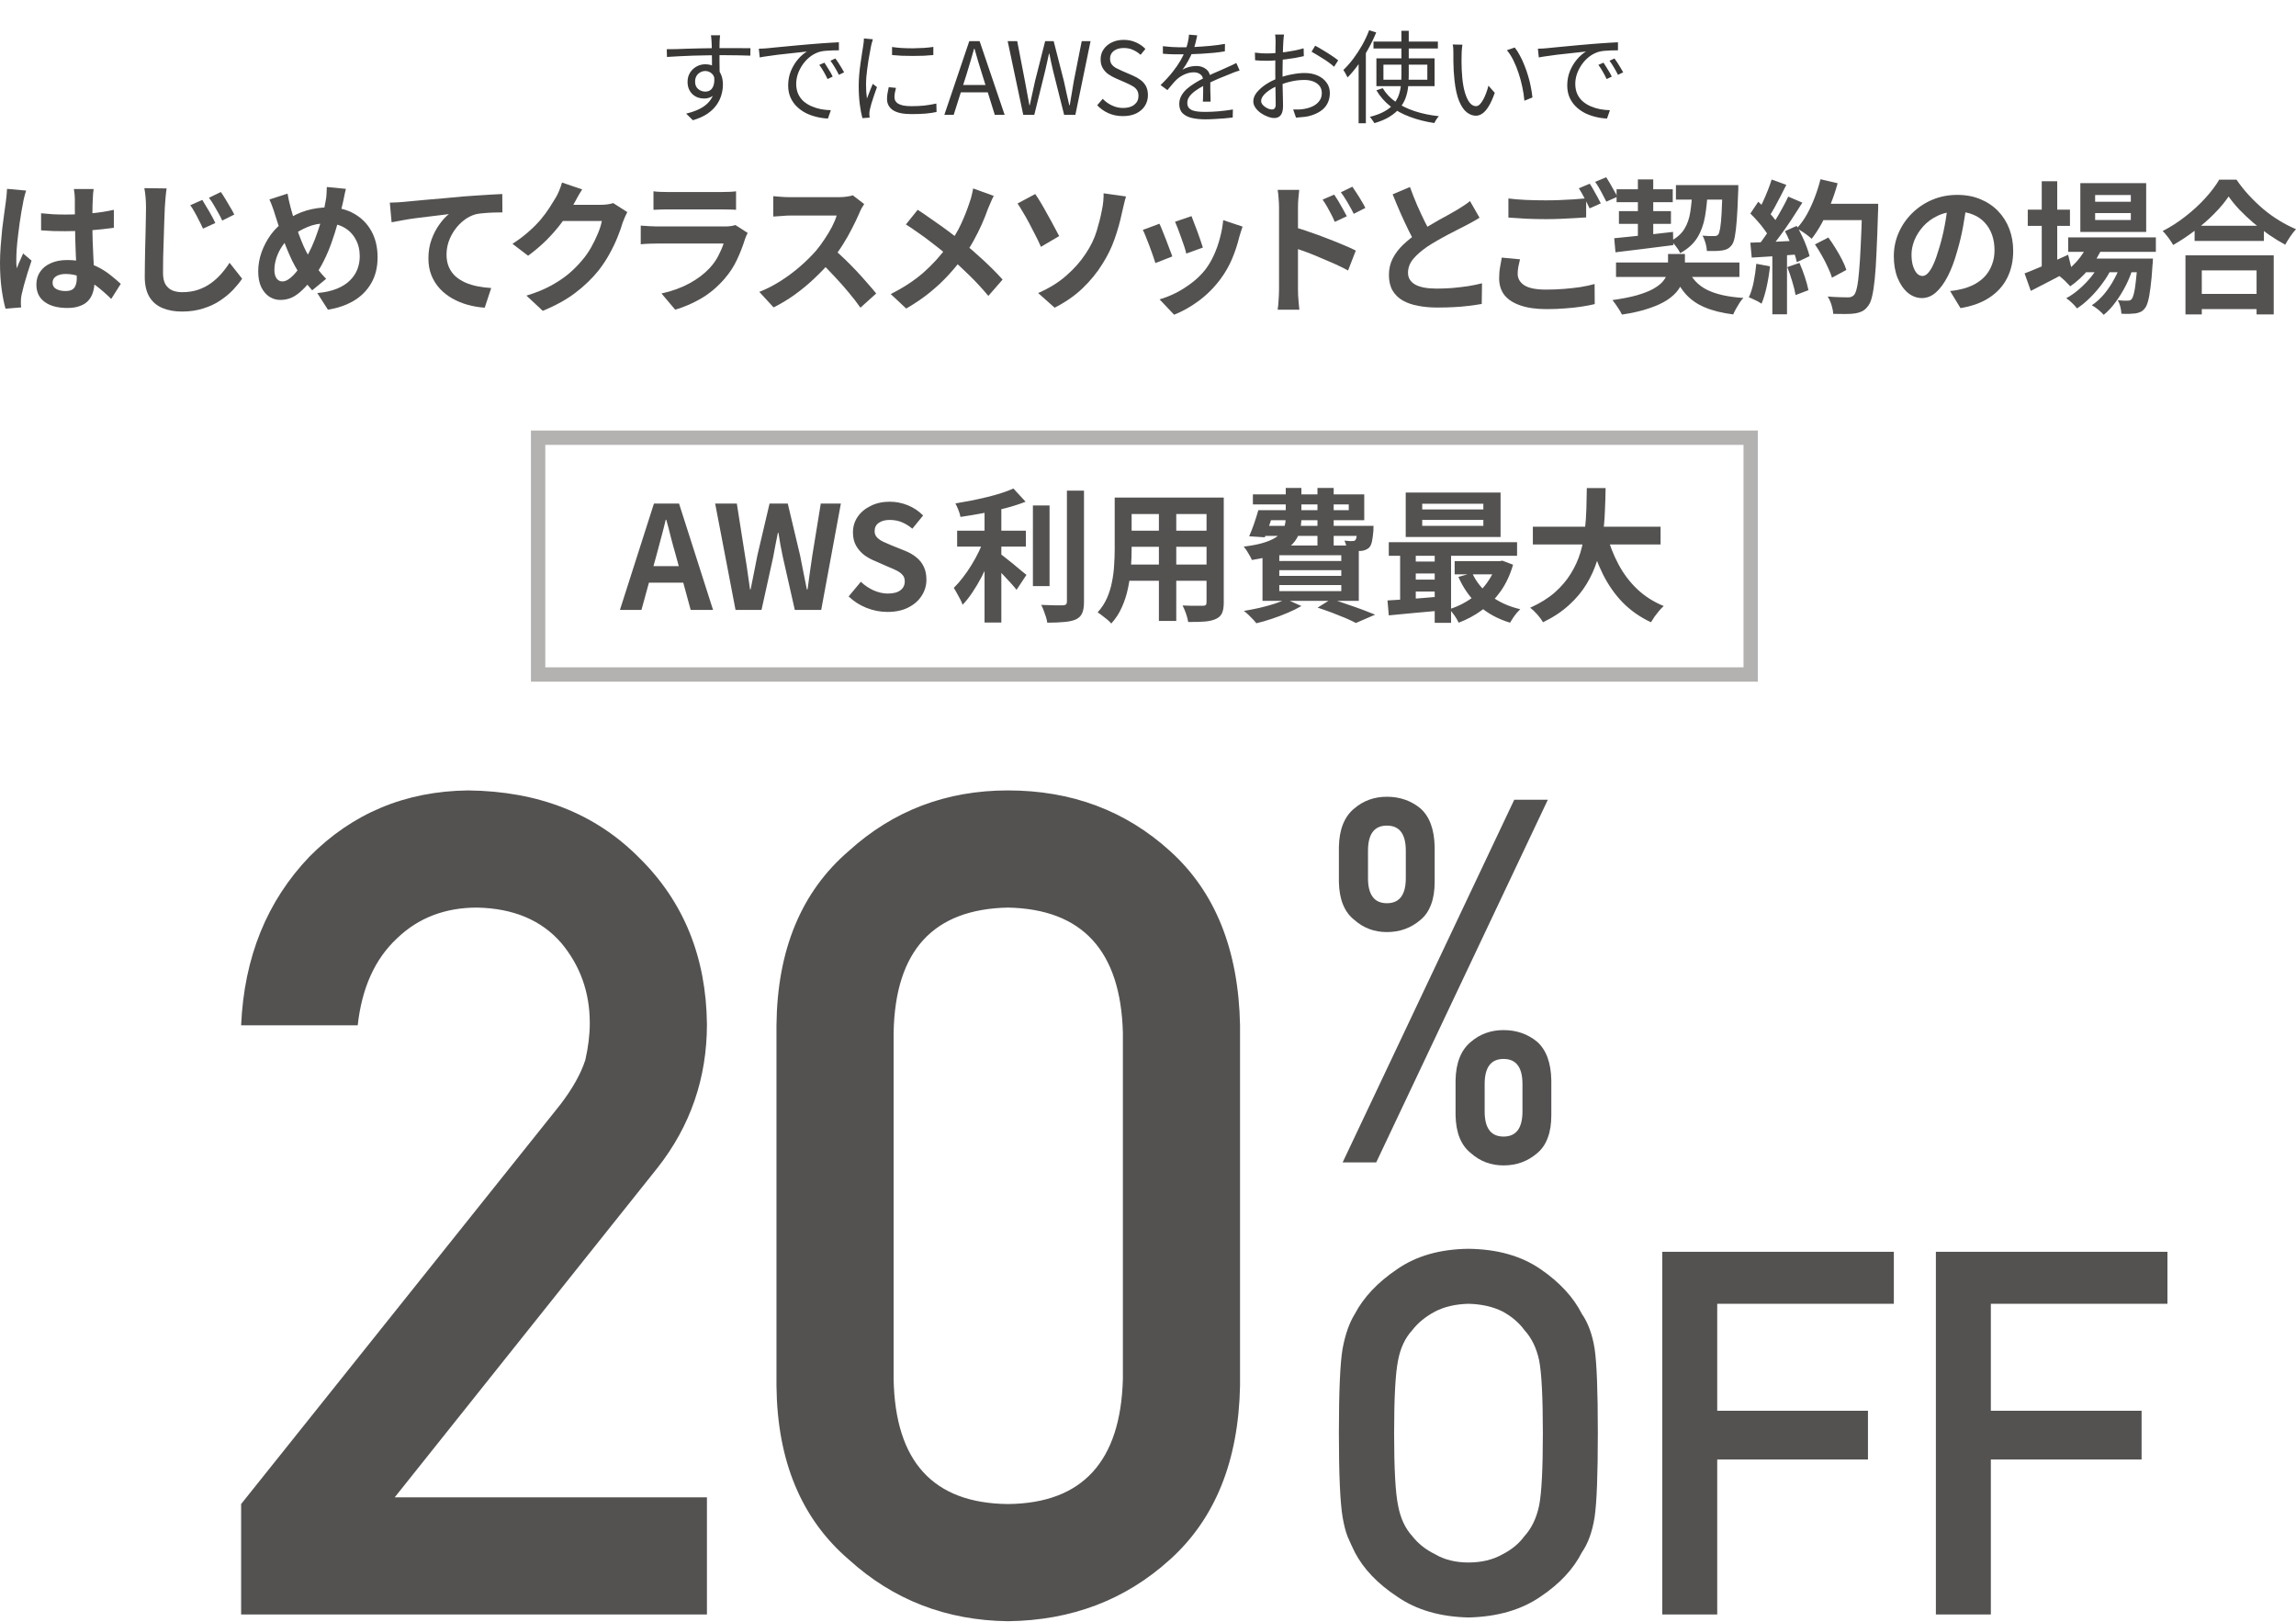 <svg width="320" height="226" viewBox="0 0 320 226" fill="none" xmlns="http://www.w3.org/2000/svg">
<rect x="75" y="61" width="169" height="33" stroke="#B4B2B1" stroke-width="2"/>
<path d="M86.401 85L91.141 70.18H94.641L99.381 85H96.261L94.161 77.28C93.935 76.507 93.715 75.707 93.501 74.88C93.301 74.04 93.088 73.227 92.861 72.44H92.781C92.595 73.24 92.388 74.053 92.161 74.88C91.948 75.707 91.735 76.507 91.521 77.28L89.401 85H86.401ZM89.341 81.2V78.9H96.381V81.2H89.341ZM102.514 85L99.674 70.18H102.694L103.834 77.42C103.967 78.193 104.087 78.973 104.194 79.76C104.314 80.547 104.427 81.34 104.534 82.14H104.614C104.774 81.34 104.934 80.547 105.094 79.76C105.254 78.973 105.407 78.193 105.554 77.42L107.254 70.18H109.794L111.514 77.42C111.674 78.18 111.827 78.96 111.974 79.76C112.134 80.547 112.294 81.34 112.454 82.14H112.554C112.66 81.34 112.767 80.547 112.874 79.76C112.994 78.973 113.107 78.193 113.214 77.42L114.394 70.18H117.194L114.454 85H110.774L109.114 77.66C108.994 77.087 108.88 76.52 108.774 75.96C108.667 75.387 108.574 74.82 108.494 74.26H108.414C108.307 74.82 108.194 75.387 108.074 75.96C107.967 76.52 107.86 77.087 107.754 77.66L106.134 85H102.514ZM123.678 85.28C122.692 85.28 121.725 85.093 120.778 84.72C119.832 84.347 118.998 83.813 118.278 83.12L119.978 81.08C120.498 81.573 121.092 81.973 121.758 82.28C122.438 82.573 123.098 82.72 123.738 82.72C124.512 82.72 125.098 82.567 125.498 82.26C125.898 81.953 126.098 81.54 126.098 81.02C126.098 80.647 125.998 80.353 125.798 80.14C125.612 79.913 125.352 79.713 125.018 79.54C124.685 79.367 124.298 79.193 123.858 79.02L121.898 78.16C121.405 77.96 120.925 77.693 120.458 77.36C120.005 77.013 119.625 76.58 119.318 76.06C119.025 75.54 118.878 74.92 118.878 74.2C118.878 73.387 119.098 72.66 119.538 72.02C119.978 71.38 120.585 70.873 121.358 70.5C122.132 70.113 123.012 69.92 123.998 69.92C124.878 69.92 125.725 70.087 126.538 70.42C127.352 70.753 128.058 71.227 128.658 71.84L127.158 73.68C126.692 73.293 126.205 72.993 125.698 72.78C125.192 72.567 124.625 72.46 123.998 72.46C123.358 72.46 122.845 72.6 122.458 72.88C122.085 73.147 121.898 73.527 121.898 74.02C121.898 74.367 122.005 74.653 122.218 74.88C122.432 75.107 122.712 75.307 123.058 75.48C123.405 75.64 123.785 75.807 124.198 75.98L126.138 76.76C126.738 77 127.258 77.3 127.698 77.66C128.152 78.02 128.498 78.453 128.738 78.96C128.992 79.467 129.118 80.08 129.118 80.8C129.118 81.6 128.898 82.34 128.458 83.02C128.032 83.7 127.412 84.247 126.598 84.66C125.798 85.073 124.825 85.28 123.678 85.28ZM133.399 73.96H142.979V76.18H133.399V73.96ZM143.959 70.44H146.279V81.68H143.959V70.44ZM137.219 69.98H139.559V86.76H137.219V69.98ZM148.699 68.38H151.079V83.86C151.079 84.567 150.992 85.1 150.819 85.46C150.659 85.833 150.372 86.12 149.959 86.32C149.545 86.507 149.005 86.627 148.339 86.68C147.672 86.747 146.879 86.78 145.959 86.78C145.932 86.553 145.872 86.287 145.779 85.98C145.685 85.687 145.579 85.387 145.459 85.08C145.352 84.787 145.239 84.527 145.119 84.3C145.772 84.327 146.392 84.347 146.979 84.36C147.565 84.36 147.959 84.36 148.159 84.36C148.345 84.347 148.479 84.307 148.559 84.24C148.652 84.16 148.699 84.027 148.699 83.84V68.38ZM141.239 68.08L142.939 69.92C142.099 70.253 141.165 70.553 140.139 70.82C139.112 71.087 138.059 71.32 136.979 71.52C135.912 71.72 134.872 71.893 133.859 72.04C133.819 71.76 133.725 71.44 133.579 71.08C133.432 70.707 133.292 70.4 133.159 70.16C133.879 70.04 134.612 69.907 135.359 69.76C136.105 69.613 136.832 69.453 137.539 69.28C138.259 69.107 138.932 68.92 139.559 68.72C140.185 68.52 140.745 68.307 141.239 68.08ZM137.199 75L138.819 75.72C138.565 76.467 138.265 77.24 137.919 78.04C137.585 78.827 137.219 79.607 136.819 80.38C136.419 81.14 135.992 81.86 135.539 82.54C135.099 83.207 134.639 83.787 134.159 84.28C134.079 84.04 133.965 83.78 133.819 83.5C133.672 83.22 133.519 82.94 133.359 82.66C133.212 82.38 133.072 82.133 132.939 81.92C133.365 81.507 133.785 81.027 134.199 80.48C134.625 79.933 135.025 79.353 135.399 78.74C135.785 78.113 136.132 77.48 136.439 76.84C136.745 76.2 136.999 75.587 137.199 75ZM139.219 77.02C139.405 77.153 139.679 77.367 140.039 77.66C140.399 77.94 140.785 78.247 141.199 78.58C141.612 78.913 141.985 79.227 142.319 79.52C142.665 79.8 142.912 80 143.059 80.12L141.679 82.2C141.465 81.92 141.199 81.607 140.879 81.26C140.559 80.9 140.219 80.533 139.859 80.16C139.512 79.787 139.172 79.44 138.839 79.12C138.505 78.787 138.212 78.507 137.959 78.28L139.219 77.02ZM156.739 69.34H168.999V71.64H156.739V69.34ZM156.739 73.96H169.039V76.2H156.739V73.96ZM156.699 78.68H169.119V80.94H156.699V78.68ZM155.359 69.34H157.719V76.54C157.719 77.327 157.685 78.187 157.619 79.12C157.552 80.053 157.419 80.993 157.219 81.94C157.032 82.873 156.745 83.767 156.359 84.62C155.985 85.473 155.492 86.233 154.879 86.9C154.759 86.74 154.579 86.56 154.339 86.36C154.099 86.16 153.852 85.967 153.599 85.78C153.359 85.593 153.152 85.447 152.979 85.34C153.525 84.74 153.959 84.08 154.279 83.36C154.599 82.627 154.832 81.873 154.979 81.1C155.139 80.313 155.239 79.533 155.279 78.76C155.332 77.973 155.359 77.227 155.359 76.52V69.34ZM168.159 69.34H170.559V83.96C170.559 84.6 170.479 85.093 170.319 85.44C170.159 85.8 169.872 86.073 169.459 86.26C169.059 86.447 168.545 86.567 167.919 86.62C167.292 86.673 166.519 86.693 165.599 86.68C165.559 86.36 165.459 85.973 165.299 85.52C165.139 85.067 164.979 84.687 164.819 84.38C165.205 84.393 165.592 84.407 165.979 84.42C166.365 84.42 166.705 84.42 166.999 84.42C167.305 84.42 167.525 84.42 167.659 84.42C167.845 84.42 167.972 84.387 168.039 84.32C168.119 84.253 168.159 84.127 168.159 83.94V69.34ZM161.519 70.26H163.939V86.54H161.519V70.26ZM176.059 71.1H187.979V70.3H174.619V68.9H190.139V72.5H176.059V71.1ZM175.379 71.1H177.619C177.405 71.74 177.179 72.407 176.939 73.1C176.699 73.78 176.479 74.373 176.279 74.88L174.099 74.74C174.325 74.233 174.552 73.653 174.779 73C175.005 72.333 175.205 71.7 175.379 71.1ZM175.579 73.28H189.979V74.68H175.159L175.579 73.28ZM189.179 73.28H191.439C191.439 73.28 191.432 73.353 191.419 73.5C191.419 73.647 191.419 73.78 191.419 73.9C191.365 74.553 191.299 75.067 191.219 75.44C191.139 75.813 191.012 76.1 190.839 76.3C190.692 76.447 190.512 76.56 190.299 76.64C190.099 76.72 189.892 76.767 189.679 76.78C189.479 76.793 189.212 76.8 188.879 76.8C188.545 76.8 188.179 76.793 187.779 76.78C187.765 76.567 187.719 76.327 187.639 76.06C187.559 75.78 187.472 75.54 187.379 75.34C187.619 75.367 187.832 75.387 188.019 75.4C188.219 75.413 188.372 75.413 188.479 75.4C188.572 75.4 188.652 75.393 188.719 75.38C188.785 75.367 188.845 75.327 188.899 75.26C188.979 75.18 189.039 75.007 189.079 74.74C189.119 74.473 189.152 74.067 189.179 73.52V73.28ZM179.199 68H181.379V72.14C181.379 72.847 181.292 73.513 181.119 74.14C180.945 74.753 180.619 75.313 180.139 75.82C179.659 76.327 178.965 76.767 178.059 77.14C177.152 77.513 175.959 77.813 174.479 78.04C174.412 77.867 174.312 77.667 174.179 77.44C174.045 77.2 173.905 76.967 173.759 76.74C173.612 76.513 173.472 76.327 173.339 76.18C174.619 76.02 175.645 75.807 176.419 75.54C177.192 75.273 177.779 74.967 178.179 74.62C178.579 74.273 178.845 73.893 178.979 73.48C179.125 73.053 179.199 72.593 179.199 72.1V68ZM183.619 68H185.879V76.08H183.619V68ZM178.299 79.46V80.26H186.939V79.46H178.299ZM178.299 81.54V82.38H186.939V81.54H178.299ZM178.299 77.38V78.18H186.939V77.38H178.299ZM175.959 76.02H189.379V83.74H175.959V76.02ZM183.639 84.68L185.559 83.48C186.279 83.707 187.012 83.953 187.759 84.22C188.519 84.473 189.239 84.727 189.919 84.98C190.599 85.233 191.179 85.46 191.659 85.66L188.979 86.82C188.592 86.62 188.112 86.393 187.539 86.14C186.965 85.9 186.345 85.653 185.679 85.4C185.012 85.147 184.332 84.907 183.639 84.68ZM179.239 83.5L181.379 84.46C180.832 84.78 180.199 85.093 179.479 85.4C178.759 85.707 178.019 85.987 177.259 86.24C176.512 86.493 175.792 86.7 175.099 86.86C174.979 86.7 174.812 86.507 174.599 86.28C174.385 86.067 174.172 85.853 173.959 85.64C173.745 85.44 173.545 85.273 173.359 85.14C174.079 85.02 174.799 84.88 175.519 84.72C176.252 84.547 176.939 84.36 177.579 84.16C178.219 83.947 178.772 83.727 179.239 83.5ZM198.219 72.46V73.28H206.739V72.46H198.219ZM198.219 70.2V71H206.739V70.2H198.219ZM195.919 68.64H209.139V74.84H195.919V68.64ZM193.559 75.56H211.439V77.46H193.559V75.56ZM202.739 78.2H209.279V80.04H202.739V78.2ZM196.639 78.26H201.179V79.92H196.639V78.26ZM196.639 80.78H201.179V82.44H196.639V80.78ZM205.179 79.86C205.739 81.087 206.592 82.14 207.739 83.02C208.899 83.9 210.279 84.527 211.879 84.9C211.732 85.047 211.565 85.227 211.379 85.44C211.192 85.667 211.019 85.9 210.859 86.14C210.699 86.38 210.565 86.593 210.459 86.78C208.739 86.26 207.279 85.46 206.079 84.38C204.892 83.3 203.952 81.973 203.259 80.4L205.179 79.86ZM208.559 78.2H208.999L209.399 78.14L210.879 78.7C210.479 80.087 209.912 81.307 209.179 82.36C208.445 83.4 207.579 84.28 206.579 85C205.592 85.733 204.499 86.327 203.299 86.78C203.165 86.487 202.972 86.153 202.719 85.78C202.465 85.42 202.225 85.127 201.999 84.9C202.772 84.66 203.505 84.34 204.199 83.94C204.905 83.54 205.545 83.067 206.119 82.52C206.692 81.973 207.185 81.367 207.599 80.7C208.025 80.033 208.345 79.32 208.559 78.56V78.2ZM193.379 83.68C194.059 83.64 194.819 83.593 195.659 83.54C196.499 83.473 197.385 83.407 198.319 83.34C199.252 83.26 200.192 83.18 201.139 83.1V85.06C199.792 85.18 198.452 85.3 197.119 85.42C195.799 85.553 194.612 85.667 193.559 85.76L193.379 83.68ZM199.959 76.18H202.239V86.8H199.959V76.18ZM195.139 76.22H197.319V84.4H195.139V76.22ZM213.639 73.4H231.439V75.88H213.639V73.4ZM223.919 74.4C224.319 75.92 224.872 77.34 225.579 78.66C226.285 79.98 227.159 81.133 228.199 82.12C229.252 83.107 230.479 83.887 231.879 84.46C231.679 84.633 231.465 84.853 231.239 85.12C231.025 85.387 230.812 85.66 230.599 85.94C230.399 86.233 230.232 86.493 230.099 86.72C228.565 86 227.245 85.073 226.139 83.94C225.045 82.807 224.125 81.487 223.379 79.98C222.632 78.46 222.005 76.787 221.499 74.96L223.919 74.4ZM221.159 68.02H223.779C223.765 69.033 223.732 70.107 223.679 71.24C223.639 72.36 223.539 73.5 223.379 74.66C223.219 75.82 222.959 76.973 222.599 78.12C222.252 79.253 221.759 80.347 221.119 81.4C220.492 82.44 219.679 83.413 218.679 84.32C217.692 85.227 216.485 86.027 215.059 86.72C214.872 86.4 214.612 86.047 214.279 85.66C213.945 85.273 213.605 84.953 213.259 84.7C214.619 84.087 215.759 83.38 216.679 82.58C217.599 81.767 218.345 80.893 218.919 79.96C219.505 79.013 219.952 78.033 220.259 77.02C220.565 75.993 220.772 74.96 220.879 73.92C220.999 72.88 221.072 71.86 221.099 70.86C221.125 69.86 221.145 68.913 221.159 68.02Z" fill="#545251"/>
<path d="M100.363 4.912C100.363 4.959 100.354 5.043 100.335 5.164C100.326 5.285 100.316 5.407 100.307 5.528C100.307 5.64 100.302 5.729 100.293 5.794C100.284 5.971 100.279 6.214 100.279 6.522C100.279 6.83 100.279 7.166 100.279 7.53C100.279 7.894 100.279 8.263 100.279 8.636C100.288 9.009 100.293 9.359 100.293 9.686C100.302 10.013 100.307 10.288 100.307 10.512L99.229 9.98C99.229 9.849 99.229 9.653 99.229 9.392C99.229 9.121 99.229 8.813 99.229 8.468C99.229 8.113 99.224 7.763 99.215 7.418C99.215 7.073 99.21 6.755 99.201 6.466C99.192 6.177 99.182 5.953 99.173 5.794C99.164 5.607 99.15 5.43 99.131 5.262C99.112 5.085 99.098 4.968 99.089 4.912H100.363ZM92.929 6.858C93.312 6.858 93.746 6.853 94.231 6.844C94.716 6.825 95.23 6.807 95.771 6.788C96.322 6.769 96.877 6.755 97.437 6.746C97.997 6.737 98.534 6.727 99.047 6.718C99.57 6.709 100.05 6.704 100.489 6.704C100.909 6.704 101.329 6.704 101.749 6.704C102.169 6.704 102.561 6.704 102.925 6.704C103.298 6.704 103.625 6.709 103.905 6.718C104.194 6.718 104.423 6.718 104.591 6.718L104.577 7.754C104.185 7.735 103.658 7.721 102.995 7.712C102.342 7.693 101.502 7.684 100.475 7.684C99.868 7.684 99.234 7.693 98.571 7.712C97.918 7.721 97.26 7.735 96.597 7.754C95.934 7.773 95.29 7.801 94.665 7.838C94.049 7.866 93.48 7.899 92.957 7.936L92.929 6.858ZM100.279 10.932C100.279 11.548 100.186 12.066 99.999 12.486C99.822 12.906 99.57 13.219 99.243 13.424C98.926 13.629 98.552 13.732 98.123 13.732C97.834 13.732 97.549 13.685 97.269 13.592C96.998 13.489 96.751 13.34 96.527 13.144C96.312 12.939 96.14 12.691 96.009 12.402C95.888 12.103 95.827 11.767 95.827 11.394C95.827 10.927 95.939 10.512 96.163 10.148C96.387 9.784 96.686 9.495 97.059 9.28C97.442 9.065 97.852 8.958 98.291 8.958C98.842 8.958 99.294 9.084 99.649 9.336C100.013 9.579 100.288 9.915 100.475 10.344C100.662 10.764 100.755 11.245 100.755 11.786C100.755 12.253 100.685 12.729 100.545 13.214C100.414 13.699 100.19 14.166 99.873 14.614C99.565 15.062 99.14 15.473 98.599 15.846C98.067 16.21 97.39 16.513 96.569 16.756L95.631 15.832C96.266 15.683 96.835 15.491 97.339 15.258C97.843 15.025 98.268 14.74 98.613 14.404C98.958 14.068 99.22 13.676 99.397 13.228C99.584 12.78 99.677 12.267 99.677 11.688C99.677 11.053 99.542 10.596 99.271 10.316C99 10.036 98.674 9.896 98.291 9.896C98.048 9.896 97.82 9.957 97.605 10.078C97.39 10.19 97.213 10.358 97.073 10.582C96.942 10.806 96.877 11.072 96.877 11.38C96.877 11.819 97.017 12.159 97.297 12.402C97.586 12.645 97.922 12.766 98.305 12.766C98.594 12.766 98.842 12.687 99.047 12.528C99.252 12.36 99.397 12.113 99.481 11.786C99.574 11.45 99.584 11.035 99.509 10.54L100.279 10.932ZM105.761 6.788C106.023 6.779 106.261 6.769 106.475 6.76C106.699 6.741 106.877 6.727 107.007 6.718C107.231 6.69 107.553 6.657 107.973 6.62C108.403 6.573 108.893 6.527 109.443 6.48C109.994 6.424 110.587 6.368 111.221 6.312C111.856 6.256 112.495 6.2 113.139 6.144C113.653 6.097 114.138 6.06 114.595 6.032C115.053 5.995 115.477 5.967 115.869 5.948C116.261 5.92 116.611 5.901 116.919 5.892V7.012C116.658 7.012 116.359 7.017 116.023 7.026C115.687 7.035 115.356 7.054 115.029 7.082C114.703 7.11 114.418 7.161 114.175 7.236C113.681 7.395 113.233 7.637 112.831 7.964C112.439 8.281 112.103 8.65 111.823 9.07C111.543 9.49 111.329 9.924 111.179 10.372C111.039 10.82 110.969 11.254 110.969 11.674C110.969 12.215 111.063 12.691 111.249 13.102C111.436 13.503 111.688 13.844 112.005 14.124C112.332 14.404 112.701 14.633 113.111 14.81C113.522 14.987 113.956 15.123 114.413 15.216C114.88 15.3 115.342 15.347 115.799 15.356L115.393 16.518C114.871 16.499 114.348 16.425 113.825 16.294C113.303 16.173 112.803 15.995 112.327 15.762C111.851 15.519 111.427 15.216 111.053 14.852C110.68 14.488 110.386 14.063 110.171 13.578C109.957 13.093 109.849 12.537 109.849 11.912C109.849 11.184 109.975 10.512 110.227 9.896C110.489 9.271 110.82 8.725 111.221 8.258C111.623 7.791 112.038 7.432 112.467 7.18C112.169 7.217 111.795 7.259 111.347 7.306C110.909 7.353 110.437 7.404 109.933 7.46C109.429 7.507 108.921 7.563 108.407 7.628C107.903 7.693 107.432 7.759 106.993 7.824C106.555 7.88 106.186 7.941 105.887 8.006L105.761 6.788ZM114.903 8.734C115.006 8.883 115.127 9.075 115.267 9.308C115.417 9.532 115.561 9.765 115.701 10.008C115.841 10.241 115.958 10.465 116.051 10.68L115.337 11.016C115.179 10.671 115.001 10.33 114.805 9.994C114.609 9.649 114.404 9.331 114.189 9.042L114.903 8.734ZM116.429 8.146C116.541 8.295 116.672 8.482 116.821 8.706C116.971 8.93 117.115 9.163 117.255 9.406C117.405 9.639 117.535 9.863 117.647 10.078L116.919 10.428C116.751 10.083 116.565 9.742 116.359 9.406C116.163 9.07 115.958 8.757 115.743 8.468L116.429 8.146ZM124.328 6.55C124.711 6.606 125.154 6.653 125.658 6.69C126.172 6.718 126.699 6.732 127.24 6.732C127.791 6.723 128.314 6.704 128.808 6.676C129.312 6.639 129.737 6.592 130.082 6.536V7.67C129.709 7.707 129.27 7.74 128.766 7.768C128.272 7.787 127.754 7.796 127.212 7.796C126.68 7.796 126.162 7.787 125.658 7.768C125.154 7.74 124.711 7.707 124.328 7.67V6.55ZM124.874 12.248C124.809 12.5 124.758 12.729 124.72 12.934C124.683 13.139 124.664 13.34 124.664 13.536C124.664 13.695 124.697 13.853 124.762 14.012C124.837 14.161 124.958 14.297 125.126 14.418C125.304 14.53 125.546 14.623 125.854 14.698C126.162 14.763 126.554 14.796 127.03 14.796C127.665 14.796 128.262 14.768 128.822 14.712C129.382 14.647 129.942 14.553 130.502 14.432L130.53 15.608C130.092 15.701 129.578 15.776 128.99 15.832C128.412 15.879 127.758 15.902 127.03 15.902C125.854 15.902 124.991 15.715 124.44 15.342C123.899 14.969 123.628 14.455 123.628 13.802C123.628 13.569 123.647 13.321 123.684 13.06C123.731 12.789 123.792 12.486 123.866 12.15L124.874 12.248ZM121.654 5.472C121.636 5.547 121.608 5.645 121.57 5.766C121.542 5.878 121.51 5.995 121.472 6.116C121.444 6.228 121.421 6.326 121.402 6.41C121.356 6.671 121.3 6.975 121.234 7.32C121.169 7.656 121.104 8.02 121.038 8.412C120.982 8.795 120.926 9.187 120.87 9.588C120.824 9.98 120.782 10.363 120.744 10.736C120.716 11.109 120.702 11.455 120.702 11.772C120.702 12.117 120.712 12.444 120.73 12.752C120.758 13.06 120.791 13.387 120.828 13.732C120.912 13.517 121.001 13.289 121.094 13.046C121.188 12.803 121.281 12.565 121.374 12.332C121.477 12.089 121.566 11.875 121.64 11.688L122.228 12.136C122.107 12.472 121.976 12.841 121.836 13.242C121.696 13.643 121.57 14.031 121.458 14.404C121.356 14.768 121.281 15.057 121.234 15.272C121.216 15.375 121.197 15.487 121.178 15.608C121.16 15.729 121.155 15.827 121.164 15.902C121.174 15.977 121.178 16.056 121.178 16.14C121.188 16.233 121.197 16.317 121.206 16.392L120.198 16.462C120.058 15.967 119.937 15.333 119.834 14.558C119.732 13.774 119.68 12.911 119.68 11.968C119.68 11.455 119.704 10.932 119.75 10.4C119.797 9.859 119.858 9.336 119.932 8.832C120.007 8.319 120.077 7.852 120.142 7.432C120.217 7.003 120.273 6.643 120.31 6.354C120.338 6.186 120.362 6.018 120.38 5.85C120.399 5.673 120.408 5.509 120.408 5.36L121.654 5.472ZM131.618 16L135.09 5.738H136.532L140.018 16H138.646L136.854 10.26C136.667 9.672 136.49 9.098 136.322 8.538C136.154 7.969 135.986 7.385 135.818 6.788H135.762C135.603 7.385 135.435 7.969 135.258 8.538C135.09 9.098 134.917 9.672 134.74 10.26L132.92 16H131.618ZM133.424 12.864V11.842H138.156V12.864H133.424ZM142.613 16L140.443 5.738H141.773L142.851 11.324C142.954 11.875 143.056 12.43 143.159 12.99C143.262 13.541 143.364 14.096 143.467 14.656H143.523C143.644 14.096 143.766 13.541 143.887 12.99C144.008 12.43 144.13 11.875 144.251 11.324L145.665 5.738H146.855L148.283 11.324C148.404 11.875 148.526 12.43 148.647 12.99C148.768 13.541 148.894 14.096 149.025 14.656H149.095C149.188 14.096 149.282 13.541 149.375 12.99C149.468 12.43 149.562 11.875 149.655 11.324L150.761 5.738H151.993L149.879 16H148.311L146.757 9.812C146.664 9.401 146.575 9.009 146.491 8.636C146.416 8.253 146.337 7.866 146.253 7.474H146.197C146.122 7.866 146.038 8.253 145.945 8.636C145.852 9.009 145.763 9.401 145.679 9.812L144.153 16H142.613ZM156.503 16.182C155.775 16.182 155.103 16.047 154.487 15.776C153.88 15.505 153.358 15.137 152.919 14.67L153.689 13.774C154.053 14.157 154.482 14.465 154.977 14.698C155.472 14.931 155.985 15.048 156.517 15.048C157.198 15.048 157.726 14.894 158.099 14.586C158.482 14.278 158.673 13.877 158.673 13.382C158.673 13.018 158.594 12.729 158.435 12.514C158.286 12.299 158.08 12.122 157.819 11.982C157.567 11.833 157.278 11.688 156.951 11.548L155.481 10.904C155.164 10.764 154.842 10.587 154.515 10.372C154.198 10.157 153.932 9.877 153.717 9.532C153.502 9.187 153.395 8.767 153.395 8.272C153.395 7.74 153.535 7.273 153.815 6.872C154.095 6.461 154.478 6.139 154.963 5.906C155.448 5.673 156.004 5.556 156.629 5.556C157.245 5.556 157.81 5.673 158.323 5.906C158.846 6.139 159.284 6.443 159.639 6.816L158.967 7.642C158.65 7.353 158.3 7.124 157.917 6.956C157.544 6.779 157.114 6.69 156.629 6.69C156.05 6.69 155.584 6.825 155.229 7.096C154.884 7.357 154.711 7.717 154.711 8.174C154.711 8.51 154.795 8.785 154.963 9C155.14 9.215 155.36 9.387 155.621 9.518C155.882 9.649 156.148 9.775 156.419 9.896L157.875 10.526C158.267 10.694 158.622 10.895 158.939 11.128C159.266 11.361 159.522 11.651 159.709 11.996C159.896 12.341 159.989 12.766 159.989 13.27C159.989 13.811 159.849 14.306 159.569 14.754C159.289 15.193 158.888 15.543 158.365 15.804C157.842 16.056 157.222 16.182 156.503 16.182ZM166.863 4.926C166.807 5.206 166.732 5.537 166.639 5.92C166.555 6.293 166.415 6.718 166.219 7.194C166.051 7.614 165.841 8.048 165.589 8.496C165.346 8.944 165.085 9.35 164.805 9.714C164.982 9.602 165.183 9.509 165.407 9.434C165.631 9.35 165.86 9.289 166.093 9.252C166.336 9.215 166.555 9.196 166.751 9.196C167.292 9.196 167.75 9.35 168.123 9.658C168.496 9.957 168.683 10.395 168.683 10.974C168.683 11.151 168.683 11.38 168.683 11.66C168.683 11.931 168.683 12.22 168.683 12.528C168.692 12.827 168.702 13.121 168.711 13.41C168.72 13.699 168.725 13.951 168.725 14.166H167.647C167.656 13.979 167.666 13.76 167.675 13.508C167.684 13.256 167.689 12.99 167.689 12.71C167.698 12.43 167.698 12.164 167.689 11.912C167.689 11.66 167.689 11.445 167.689 11.268C167.689 10.857 167.563 10.559 167.311 10.372C167.068 10.176 166.76 10.078 166.387 10.078C165.948 10.078 165.514 10.176 165.085 10.372C164.665 10.559 164.296 10.801 163.979 11.1C163.774 11.296 163.568 11.52 163.363 11.772C163.167 12.015 162.948 12.276 162.705 12.556L161.753 11.856C162.425 11.203 162.985 10.591 163.433 10.022C163.881 9.453 164.245 8.925 164.525 8.44C164.805 7.945 165.024 7.502 165.183 7.11C165.332 6.718 165.454 6.326 165.547 5.934C165.64 5.533 165.696 5.164 165.715 4.828L166.863 4.926ZM162.075 6.438C162.448 6.485 162.854 6.522 163.293 6.55C163.732 6.578 164.114 6.592 164.441 6.592C165.066 6.592 165.738 6.578 166.457 6.55C167.176 6.513 167.899 6.461 168.627 6.396C169.364 6.331 170.064 6.237 170.727 6.116L170.713 7.152C170.228 7.236 169.71 7.306 169.159 7.362C168.608 7.409 168.048 7.451 167.479 7.488C166.91 7.516 166.359 7.539 165.827 7.558C165.304 7.567 164.819 7.572 164.371 7.572C164.175 7.572 163.946 7.572 163.685 7.572C163.433 7.563 163.167 7.553 162.887 7.544C162.607 7.525 162.336 7.507 162.075 7.488V6.438ZM172.771 9.826C172.65 9.854 172.514 9.896 172.365 9.952C172.225 9.999 172.08 10.05 171.931 10.106C171.791 10.162 171.656 10.218 171.525 10.274C171.04 10.461 170.475 10.689 169.831 10.96C169.187 11.231 168.529 11.543 167.857 11.898C167.39 12.131 166.98 12.379 166.625 12.64C166.27 12.892 165.99 13.158 165.785 13.438C165.58 13.709 165.477 14.007 165.477 14.334C165.477 14.605 165.538 14.824 165.659 14.992C165.79 15.16 165.972 15.291 166.205 15.384C166.438 15.468 166.704 15.524 167.003 15.552C167.311 15.58 167.647 15.594 168.011 15.594C168.552 15.594 169.168 15.566 169.859 15.51C170.559 15.445 171.217 15.361 171.833 15.258L171.805 16.378C171.45 16.425 171.049 16.467 170.601 16.504C170.162 16.541 169.714 16.569 169.257 16.588C168.809 16.616 168.38 16.63 167.969 16.63C167.306 16.63 166.7 16.569 166.149 16.448C165.608 16.327 165.174 16.112 164.847 15.804C164.52 15.496 164.357 15.057 164.357 14.488C164.357 14.068 164.455 13.685 164.651 13.34C164.847 12.985 165.108 12.663 165.435 12.374C165.771 12.085 166.14 11.819 166.541 11.576C166.942 11.324 167.353 11.095 167.773 10.89C168.221 10.647 168.641 10.437 169.033 10.26C169.434 10.083 169.812 9.919 170.167 9.77C170.522 9.621 170.853 9.471 171.161 9.322C171.366 9.229 171.562 9.14 171.749 9.056C171.936 8.972 172.122 8.879 172.309 8.776L172.771 9.826ZM178.96 4.814C178.941 4.898 178.927 4.996 178.918 5.108C178.909 5.211 178.899 5.323 178.89 5.444C178.881 5.565 178.871 5.677 178.862 5.78C178.853 5.995 178.839 6.275 178.82 6.62C178.811 6.965 178.801 7.348 178.792 7.768C178.783 8.179 178.773 8.599 178.764 9.028C178.755 9.448 178.75 9.84 178.75 10.204C178.75 10.568 178.75 10.969 178.75 11.408C178.759 11.837 178.769 12.267 178.778 12.696C178.797 13.116 178.806 13.508 178.806 13.872C178.815 14.227 178.82 14.511 178.82 14.726C178.82 15.155 178.769 15.496 178.666 15.748C178.563 16 178.419 16.177 178.232 16.28C178.055 16.392 177.84 16.448 177.588 16.448C177.317 16.448 177.014 16.383 176.678 16.252C176.342 16.131 176.02 15.963 175.712 15.748C175.413 15.533 175.166 15.286 174.97 15.006C174.774 14.726 174.676 14.432 174.676 14.124C174.676 13.704 174.835 13.293 175.152 12.892C175.479 12.491 175.899 12.117 176.412 11.772C176.935 11.427 177.485 11.147 178.064 10.932C178.699 10.68 179.347 10.493 180.01 10.372C180.673 10.241 181.279 10.176 181.83 10.176C182.511 10.176 183.113 10.293 183.636 10.526C184.168 10.759 184.583 11.086 184.882 11.506C185.19 11.917 185.344 12.402 185.344 12.962C185.344 13.522 185.227 14.017 184.994 14.446C184.77 14.875 184.434 15.235 183.986 15.524C183.547 15.813 183.006 16.037 182.362 16.196C182.054 16.261 181.746 16.303 181.438 16.322C181.139 16.35 180.869 16.373 180.626 16.392L180.234 15.258C180.495 15.267 180.766 15.267 181.046 15.258C181.335 15.249 181.611 15.216 181.872 15.16C182.283 15.085 182.665 14.959 183.02 14.782C183.384 14.595 183.673 14.353 183.888 14.054C184.112 13.755 184.224 13.396 184.224 12.976C184.224 12.575 184.117 12.239 183.902 11.968C183.687 11.697 183.398 11.492 183.034 11.352C182.67 11.212 182.264 11.142 181.816 11.142C181.2 11.142 180.598 11.207 180.01 11.338C179.422 11.469 178.825 11.655 178.218 11.898C177.77 12.066 177.359 12.276 176.986 12.528C176.613 12.771 176.314 13.027 176.09 13.298C175.875 13.569 175.768 13.825 175.768 14.068C175.768 14.227 175.819 14.381 175.922 14.53C176.034 14.67 176.169 14.796 176.328 14.908C176.487 15.02 176.655 15.109 176.832 15.174C177.009 15.23 177.163 15.258 177.294 15.258C177.453 15.258 177.574 15.202 177.658 15.09C177.751 14.978 177.798 14.805 177.798 14.572C177.798 14.301 177.793 13.928 177.784 13.452C177.775 12.967 177.765 12.444 177.756 11.884C177.747 11.315 177.742 10.773 177.742 10.26C177.742 9.859 177.742 9.429 177.742 8.972C177.751 8.515 177.756 8.071 177.756 7.642C177.765 7.213 177.77 6.835 177.77 6.508C177.779 6.181 177.784 5.948 177.784 5.808C177.784 5.715 177.779 5.607 177.77 5.486C177.77 5.355 177.765 5.229 177.756 5.108C177.747 4.987 177.733 4.889 177.714 4.814H178.96ZM183.3 6.368C183.636 6.545 184.009 6.76 184.42 7.012C184.831 7.255 185.223 7.502 185.596 7.754C185.979 8.006 186.282 8.225 186.506 8.412L185.932 9.308C185.764 9.14 185.549 8.963 185.288 8.776C185.027 8.58 184.747 8.389 184.448 8.202C184.149 8.006 183.855 7.824 183.566 7.656C183.277 7.479 183.02 7.329 182.796 7.208L183.3 6.368ZM174.9 7.334C175.283 7.381 175.609 7.413 175.88 7.432C176.16 7.441 176.431 7.446 176.692 7.446C177.037 7.446 177.425 7.427 177.854 7.39C178.283 7.353 178.727 7.306 179.184 7.25C179.641 7.185 180.085 7.11 180.514 7.026C180.953 6.933 181.345 6.835 181.69 6.732L181.718 7.824C181.354 7.908 180.948 7.992 180.5 8.076C180.052 8.151 179.595 8.216 179.128 8.272C178.671 8.328 178.232 8.375 177.812 8.412C177.392 8.449 177.028 8.468 176.72 8.468C176.319 8.468 175.978 8.463 175.698 8.454C175.427 8.445 175.171 8.426 174.928 8.398L174.9 7.334ZM191.427 5.794H200.401V6.76H191.427V5.794ZM192.813 9.014V11.114H198.931V9.014H192.813ZM191.833 8.132H199.939V12.01H191.833V8.132ZM192.715 12.29C193.153 13.027 193.751 13.662 194.507 14.194C195.272 14.726 196.163 15.16 197.181 15.496C198.207 15.832 199.327 16.065 200.541 16.196C200.466 16.271 200.387 16.364 200.303 16.476C200.219 16.588 200.144 16.7 200.079 16.812C200.013 16.933 199.957 17.045 199.911 17.148C198.669 16.961 197.531 16.672 196.495 16.28C195.459 15.897 194.549 15.403 193.765 14.796C192.981 14.18 192.337 13.443 191.833 12.584L192.715 12.29ZM195.319 4.296H196.341V10.484C196.341 11.025 196.313 11.562 196.257 12.094C196.201 12.626 196.084 13.139 195.907 13.634C195.729 14.129 195.463 14.595 195.109 15.034C194.754 15.473 194.287 15.874 193.709 16.238C193.139 16.602 192.421 16.91 191.553 17.162C191.506 17.087 191.445 16.994 191.371 16.882C191.296 16.779 191.221 16.672 191.147 16.56C191.072 16.448 190.993 16.359 190.909 16.294C191.749 16.079 192.439 15.818 192.981 15.51C193.522 15.202 193.947 14.857 194.255 14.474C194.572 14.082 194.805 13.671 194.955 13.242C195.104 12.803 195.202 12.351 195.249 11.884C195.295 11.417 195.319 10.951 195.319 10.484V4.296ZM190.825 4.212L191.805 4.52C191.487 5.304 191.114 6.079 190.685 6.844C190.265 7.609 189.807 8.328 189.313 9C188.827 9.672 188.328 10.269 187.815 10.792C187.777 10.708 187.721 10.601 187.647 10.47C187.581 10.339 187.511 10.209 187.437 10.078C187.362 9.947 187.292 9.84 187.227 9.756C187.693 9.308 188.151 8.79 188.599 8.202C189.047 7.605 189.462 6.97 189.845 6.298C190.227 5.617 190.554 4.921 190.825 4.212ZM189.355 7.866L190.335 6.872L190.363 6.886V17.176H189.355V7.866ZM203.822 6.228C203.804 6.34 203.785 6.48 203.766 6.648C203.757 6.816 203.743 6.984 203.724 7.152C203.715 7.32 203.71 7.465 203.71 7.586C203.701 7.875 203.696 8.207 203.696 8.58C203.706 8.944 203.715 9.327 203.724 9.728C203.743 10.12 203.771 10.512 203.808 10.904C203.883 11.679 204.009 12.36 204.186 12.948C204.364 13.527 204.578 13.979 204.83 14.306C205.092 14.633 205.386 14.796 205.712 14.796C205.89 14.796 206.062 14.717 206.23 14.558C206.398 14.39 206.557 14.171 206.706 13.9C206.865 13.62 207.005 13.312 207.126 12.976C207.257 12.631 207.364 12.285 207.448 11.94L208.33 12.934C208.05 13.727 207.766 14.357 207.476 14.824C207.196 15.281 206.907 15.613 206.608 15.818C206.319 16.023 206.016 16.126 205.698 16.126C205.26 16.126 204.835 15.967 204.424 15.65C204.014 15.323 203.659 14.801 203.36 14.082C203.062 13.354 202.847 12.388 202.716 11.184C202.67 10.773 202.632 10.33 202.604 9.854C202.586 9.378 202.572 8.925 202.562 8.496C202.562 8.067 202.562 7.717 202.562 7.446C202.562 7.287 202.558 7.082 202.548 6.83C202.539 6.578 202.511 6.368 202.464 6.2L203.822 6.228ZM211.116 6.62C211.368 6.937 211.606 7.311 211.83 7.74C212.064 8.16 212.274 8.613 212.46 9.098C212.656 9.574 212.829 10.069 212.978 10.582C213.137 11.095 213.263 11.609 213.356 12.122C213.459 12.626 213.534 13.111 213.58 13.578L212.46 14.04C212.404 13.405 212.306 12.761 212.166 12.108C212.026 11.445 211.854 10.806 211.648 10.19C211.443 9.565 211.205 8.977 210.934 8.426C210.664 7.875 210.36 7.399 210.024 6.998L211.116 6.62ZM214.343 6.788C214.605 6.779 214.843 6.769 215.057 6.76C215.281 6.741 215.459 6.727 215.589 6.718C215.813 6.69 216.135 6.657 216.555 6.62C216.985 6.573 217.475 6.527 218.025 6.48C218.576 6.424 219.169 6.368 219.803 6.312C220.438 6.256 221.077 6.2 221.721 6.144C222.235 6.097 222.72 6.06 223.177 6.032C223.635 5.995 224.059 5.967 224.451 5.948C224.843 5.92 225.193 5.901 225.501 5.892V7.012C225.24 7.012 224.941 7.017 224.605 7.026C224.269 7.035 223.938 7.054 223.611 7.082C223.285 7.11 223 7.161 222.757 7.236C222.263 7.395 221.815 7.637 221.413 7.964C221.021 8.281 220.685 8.65 220.405 9.07C220.125 9.49 219.911 9.924 219.761 10.372C219.621 10.82 219.551 11.254 219.551 11.674C219.551 12.215 219.645 12.691 219.831 13.102C220.018 13.503 220.27 13.844 220.587 14.124C220.914 14.404 221.283 14.633 221.693 14.81C222.104 14.987 222.538 15.123 222.995 15.216C223.462 15.3 223.924 15.347 224.381 15.356L223.975 16.518C223.453 16.499 222.93 16.425 222.407 16.294C221.885 16.173 221.385 15.995 220.909 15.762C220.433 15.519 220.009 15.216 219.635 14.852C219.262 14.488 218.968 14.063 218.753 13.578C218.539 13.093 218.431 12.537 218.431 11.912C218.431 11.184 218.557 10.512 218.809 9.896C219.071 9.271 219.402 8.725 219.803 8.258C220.205 7.791 220.62 7.432 221.049 7.18C220.751 7.217 220.377 7.259 219.929 7.306C219.491 7.353 219.019 7.404 218.515 7.46C218.011 7.507 217.503 7.563 216.989 7.628C216.485 7.693 216.014 7.759 215.575 7.824C215.137 7.88 214.768 7.941 214.469 8.006L214.343 6.788ZM223.485 8.734C223.588 8.883 223.709 9.075 223.849 9.308C223.999 9.532 224.143 9.765 224.283 10.008C224.423 10.241 224.54 10.465 224.633 10.68L223.919 11.016C223.761 10.671 223.583 10.33 223.387 9.994C223.191 9.649 222.986 9.331 222.771 9.042L223.485 8.734ZM225.011 8.146C225.123 8.295 225.254 8.482 225.403 8.706C225.553 8.93 225.697 9.163 225.837 9.406C225.987 9.639 226.117 9.863 226.229 10.078L225.501 10.428C225.333 10.083 225.147 9.742 224.941 9.406C224.745 9.07 224.54 8.757 224.325 8.468L225.011 8.146Z" fill="#393837"/>
<path d="M305.867 31.46H315.527V33.58H305.867V31.46ZM305.617 40.96H315.585V43.08H305.617V40.96ZM304.595 35.58H316.896V43.82H314.505V37.68H306.87V43.82H304.595V35.58ZM310.61 27.38C310.083 28.167 309.415 28.967 308.605 29.78C307.808 30.593 306.915 31.373 305.925 32.12C304.948 32.867 303.933 33.54 302.879 34.14C302.776 33.953 302.641 33.74 302.474 33.5C302.32 33.26 302.146 33.027 301.953 32.8C301.773 32.56 301.594 32.36 301.414 32.2C302.532 31.627 303.599 30.94 304.614 30.14C305.642 29.34 306.561 28.493 307.371 27.6C308.181 26.707 308.824 25.853 309.299 25.04H311.709C312.224 25.8 312.802 26.527 313.445 27.22C314.087 27.913 314.762 28.56 315.469 29.16C316.189 29.76 316.934 30.293 317.706 30.76C318.477 31.227 319.242 31.62 320 31.94C319.717 32.247 319.447 32.593 319.19 32.98C318.933 33.353 318.702 33.727 318.496 34.1C317.751 33.7 316.999 33.24 316.24 32.72C315.482 32.187 314.749 31.627 314.042 31.04C313.348 30.44 312.706 29.833 312.114 29.22C311.523 28.593 311.022 27.98 310.61 27.38Z" fill="#545251"/>
<path d="M288.245 33.08H300.469V35.1H288.245V33.08ZM290.347 36.04H298.271V37.94H290.347V36.04ZM291.079 33.82L293.065 34.34C292.59 35.487 291.941 36.547 291.118 37.52C290.308 38.48 289.447 39.273 288.534 39.9C288.419 39.767 288.265 39.607 288.072 39.42C287.892 39.22 287.699 39.033 287.493 38.86C287.3 38.687 287.127 38.547 286.973 38.44C287.873 37.933 288.682 37.28 289.402 36.48C290.135 35.667 290.694 34.78 291.079 33.82ZM297.924 36.04H300.064C300.064 36.04 300.058 36.147 300.045 36.36C300.045 36.56 300.032 36.733 300.006 36.88C299.929 38.173 299.833 39.24 299.717 40.08C299.614 40.907 299.499 41.547 299.37 42C299.242 42.467 299.087 42.8 298.907 43C298.727 43.227 298.528 43.387 298.31 43.48C298.104 43.573 297.873 43.64 297.616 43.68C297.397 43.707 297.114 43.727 296.767 43.74C296.433 43.753 296.067 43.747 295.668 43.72C295.655 43.44 295.604 43.113 295.514 42.74C295.424 42.38 295.302 42.08 295.148 41.84C295.456 41.867 295.733 41.887 295.977 41.9C296.221 41.9 296.407 41.9 296.536 41.9C296.664 41.9 296.767 41.887 296.844 41.86C296.934 41.833 297.018 41.773 297.095 41.68C297.211 41.547 297.314 41.293 297.404 40.92C297.506 40.533 297.596 39.973 297.673 39.24C297.763 38.507 297.847 37.553 297.924 36.38V36.04ZM292.005 29.7V30.66H296.979V29.7H292.005ZM292.005 27.18V28.12H296.979V27.18H292.005ZM289.942 25.52H299.119V32.32H289.942V25.52ZM282.615 29.22H288.496V31.48H282.615V29.22ZM284.563 25.26H286.722V37.7H284.563V25.26ZM282.172 38.1C282.673 37.913 283.252 37.68 283.907 37.4C284.576 37.12 285.282 36.82 286.028 36.5C286.774 36.167 287.513 35.833 288.245 35.5L288.747 37.56C287.783 38.08 286.799 38.6 285.797 39.12C284.794 39.64 283.875 40.113 283.039 40.54L282.172 38.1ZM295.707 36.44L297.269 37.32C297.037 38.12 296.709 38.94 296.285 39.78C295.861 40.607 295.385 41.38 294.858 42.1C294.331 42.82 293.779 43.413 293.2 43.88C293.008 43.653 292.757 43.413 292.448 43.16C292.14 42.907 291.838 42.7 291.542 42.54C292.172 42.127 292.757 41.593 293.297 40.94C293.837 40.287 294.312 39.567 294.724 38.78C295.148 37.993 295.475 37.213 295.707 36.44ZM292.795 36.46L294.299 37.38C293.978 38.073 293.554 38.773 293.027 39.48C292.513 40.187 291.947 40.847 291.33 41.46C290.713 42.073 290.096 42.58 289.479 42.98C289.299 42.74 289.068 42.487 288.785 42.22C288.515 41.953 288.245 41.733 287.975 41.56C288.605 41.227 289.229 40.787 289.846 40.24C290.475 39.693 291.047 39.093 291.561 38.44C292.076 37.773 292.487 37.113 292.795 36.46Z" fill="#545251"/>
<path d="M274.106 28.3C273.978 29.313 273.811 30.393 273.605 31.54C273.399 32.687 273.123 33.847 272.776 35.02C272.403 36.367 271.966 37.527 271.465 38.5C270.964 39.473 270.411 40.227 269.807 40.76C269.216 41.28 268.566 41.54 267.86 41.54C267.153 41.54 266.497 41.293 265.893 40.8C265.302 40.293 264.826 39.6 264.466 38.72C264.119 37.84 263.946 36.84 263.946 35.72C263.946 34.56 264.171 33.467 264.62 32.44C265.07 31.413 265.694 30.507 266.491 29.72C267.3 28.92 268.239 28.293 269.306 27.84C270.385 27.387 271.549 27.16 272.795 27.16C273.991 27.16 275.064 27.36 276.015 27.76C276.979 28.16 277.802 28.713 278.483 29.42C279.164 30.127 279.685 30.953 280.045 31.9C280.405 32.847 280.585 33.867 280.585 34.96C280.585 36.36 280.308 37.613 279.756 38.72C279.203 39.827 278.38 40.74 277.288 41.46C276.208 42.18 274.858 42.673 273.239 42.94L271.793 40.56C272.166 40.52 272.493 40.473 272.776 40.42C273.059 40.367 273.329 40.307 273.586 40.24C274.203 40.08 274.775 39.853 275.302 39.56C275.842 39.253 276.311 38.88 276.709 38.44C277.108 37.987 277.416 37.46 277.635 36.86C277.866 36.26 277.982 35.6 277.982 34.88C277.982 34.093 277.866 33.373 277.635 32.72C277.403 32.067 277.063 31.5 276.613 31.02C276.163 30.527 275.617 30.153 274.974 29.9C274.331 29.633 273.592 29.5 272.757 29.5C271.728 29.5 270.822 29.693 270.038 30.08C269.254 30.453 268.592 30.94 268.052 31.54C267.512 32.14 267.101 32.787 266.818 33.48C266.548 34.173 266.413 34.833 266.413 35.46C266.413 36.127 266.491 36.687 266.645 37.14C266.799 37.58 266.985 37.913 267.204 38.14C267.435 38.353 267.68 38.46 267.937 38.46C268.207 38.46 268.47 38.32 268.727 38.04C268.997 37.747 269.261 37.307 269.518 36.72C269.775 36.133 270.032 35.393 270.289 34.5C270.584 33.54 270.835 32.513 271.041 31.42C271.246 30.327 271.394 29.26 271.484 28.22L274.106 28.3Z" fill="#545251"/>
<path d="M252.955 34.06L254.825 33.1C255.16 33.553 255.494 34.053 255.828 34.6C256.162 35.133 256.464 35.667 256.734 36.2C257.004 36.72 257.203 37.193 257.332 37.62L255.327 38.7C255.211 38.287 255.025 37.813 254.767 37.28C254.523 36.733 254.241 36.18 253.919 35.62C253.611 35.06 253.289 34.54 252.955 34.06ZM253.611 28.4H260.532V30.68H253.611V28.4ZM259.53 28.4H261.766C261.766 28.4 261.766 28.473 261.766 28.62C261.766 28.767 261.766 28.927 261.766 29.1C261.766 29.273 261.76 29.413 261.747 29.52C261.683 31.72 261.612 33.593 261.535 35.14C261.471 36.673 261.387 37.94 261.284 38.94C261.181 39.94 261.059 40.727 260.918 41.3C260.789 41.873 260.622 42.293 260.417 42.56C260.147 42.947 259.864 43.213 259.568 43.36C259.286 43.507 258.939 43.613 258.527 43.68C258.18 43.733 257.73 43.76 257.178 43.76C256.638 43.76 256.079 43.753 255.5 43.74C255.487 43.393 255.41 42.987 255.269 42.52C255.127 42.067 254.947 41.667 254.729 41.32C255.346 41.373 255.911 41.407 256.426 41.42C256.94 41.433 257.319 41.44 257.563 41.44C257.769 41.44 257.93 41.413 258.045 41.36C258.174 41.307 258.296 41.22 258.412 41.1C258.566 40.927 258.701 40.573 258.816 40.04C258.932 39.507 259.028 38.76 259.106 37.8C259.196 36.827 259.273 35.607 259.337 34.14C259.414 32.673 259.478 30.92 259.53 28.88V28.4ZM253.726 24.98L256.117 25.54C255.847 26.527 255.519 27.5 255.134 28.46C254.761 29.407 254.35 30.293 253.9 31.12C253.45 31.947 252.981 32.667 252.492 33.28C252.338 33.133 252.139 32.967 251.895 32.78C251.65 32.593 251.393 32.413 251.123 32.24C250.854 32.067 250.622 31.927 250.429 31.82C250.931 31.287 251.387 30.66 251.798 29.94C252.21 29.207 252.576 28.42 252.897 27.58C253.231 26.727 253.508 25.86 253.726 24.98ZM246.92 25.02L248.964 25.76C248.707 26.28 248.437 26.813 248.154 27.36C247.871 27.893 247.595 28.413 247.325 28.92C247.055 29.413 246.792 29.847 246.535 30.22L244.973 29.56C245.204 29.147 245.442 28.68 245.686 28.16C245.931 27.627 246.162 27.087 246.38 26.54C246.599 25.993 246.779 25.487 246.92 25.02ZM249.234 27.4L251.201 28.24C250.725 29 250.211 29.8 249.658 30.64C249.105 31.467 248.546 32.26 247.981 33.02C247.415 33.78 246.888 34.447 246.4 35.02L244.992 34.28C245.365 33.827 245.744 33.313 246.13 32.74C246.515 32.167 246.895 31.573 247.267 30.96C247.653 30.347 248.013 29.733 248.347 29.12C248.694 28.493 248.99 27.92 249.234 27.4ZM243.951 29.76L245.05 28.12C245.384 28.413 245.731 28.747 246.091 29.12C246.451 29.48 246.779 29.84 247.075 30.2C247.383 30.56 247.614 30.893 247.769 31.2L246.593 33.06C246.438 32.753 246.213 32.407 245.918 32.02C245.635 31.62 245.32 31.227 244.973 30.84C244.626 30.44 244.285 30.08 243.951 29.76ZM248.771 32.22L250.41 31.48C250.667 31.92 250.918 32.393 251.162 32.9C251.406 33.407 251.618 33.907 251.798 34.4C251.978 34.88 252.113 35.313 252.203 35.7L250.429 36.54C250.352 36.167 250.23 35.733 250.063 35.24C249.896 34.733 249.697 34.22 249.465 33.7C249.247 33.167 249.015 32.673 248.771 32.22ZM243.951 33.82C244.838 33.793 245.905 33.753 247.152 33.7C248.411 33.647 249.69 33.587 250.989 33.52L250.969 35.42C249.761 35.513 248.559 35.607 247.364 35.7C246.168 35.78 245.095 35.847 244.144 35.9L243.951 33.82ZM249.099 37.22L250.796 36.64C251.066 37.24 251.316 37.893 251.548 38.6C251.779 39.307 251.946 39.92 252.049 40.44L250.256 41.12C250.166 40.587 250.012 39.96 249.793 39.24C249.575 38.507 249.343 37.833 249.099 37.22ZM244.78 36.76L246.689 37.12C246.586 38.08 246.432 39.027 246.226 39.96C246.021 40.893 245.783 41.68 245.513 42.32C245.384 42.227 245.211 42.12 244.992 42C244.774 41.893 244.549 41.787 244.317 41.68C244.099 41.573 243.906 41.493 243.739 41.44C244.022 40.84 244.247 40.127 244.414 39.3C244.581 38.46 244.703 37.613 244.78 36.76ZM247.017 34.88H249.06V43.8H247.017V34.88Z" fill="#545251"/>
<path d="M225.23 36.58H242.428V38.6H225.23V36.58ZM225.307 26.38H233.135V28.18H225.307V26.38ZM233.578 25.8H240.905V27.82H233.578V25.8ZM225.635 29.42H232.884V31.2H225.635V29.42ZM235.217 37.48C235.757 38.787 236.65 39.753 237.897 40.38C239.144 41.007 240.841 41.387 242.987 41.52C242.807 41.693 242.627 41.92 242.447 42.2C242.267 42.48 242.1 42.76 241.946 43.04C241.792 43.32 241.663 43.58 241.56 43.82C239.992 43.62 238.662 43.287 237.569 42.82C236.49 42.367 235.59 41.727 234.87 40.9C234.163 40.073 233.565 39.033 233.077 37.78L235.217 37.48ZM240.095 25.8H242.274C242.274 25.8 242.274 25.86 242.274 25.98C242.274 26.087 242.274 26.213 242.274 26.36C242.274 26.493 242.267 26.607 242.255 26.7C242.203 28.313 242.139 29.627 242.062 30.64C241.985 31.64 241.895 32.413 241.792 32.96C241.689 33.507 241.554 33.893 241.387 34.12C241.194 34.373 240.988 34.56 240.77 34.68C240.564 34.787 240.32 34.86 240.037 34.9C239.793 34.94 239.478 34.967 239.093 34.98C238.72 34.98 238.321 34.98 237.897 34.98C237.884 34.647 237.82 34.28 237.704 33.88C237.589 33.467 237.447 33.12 237.28 32.84C237.627 32.867 237.942 32.887 238.225 32.9C238.508 32.9 238.726 32.9 238.88 32.9C239.022 32.9 239.138 32.887 239.227 32.86C239.317 32.833 239.407 32.767 239.497 32.66C239.587 32.513 239.671 32.22 239.748 31.78C239.825 31.327 239.889 30.653 239.941 29.76C239.992 28.853 240.044 27.66 240.095 26.18V25.8ZM224.979 33.2C225.673 33.133 226.464 33.053 227.351 32.96C228.25 32.867 229.195 32.767 230.185 32.66C231.188 32.54 232.184 32.427 233.173 32.32L233.212 34.16C231.785 34.347 230.358 34.527 228.932 34.7C227.518 34.873 226.258 35.027 225.153 35.16L224.979 33.2ZM235.853 26.52H238.013C237.949 27.867 237.82 29.093 237.627 30.2C237.434 31.307 237.074 32.287 236.547 33.14C236.02 33.98 235.23 34.693 234.176 35.28C234.06 35.013 233.874 34.713 233.617 34.38C233.36 34.033 233.116 33.767 232.884 33.58C233.745 33.113 234.375 32.547 234.774 31.88C235.185 31.2 235.455 30.413 235.583 29.52C235.725 28.627 235.815 27.627 235.853 26.52ZM228.276 25H230.416V33.3L228.276 33.56V25ZM232.479 35.4H234.832V37.34C234.832 37.847 234.761 38.36 234.619 38.88C234.491 39.387 234.253 39.887 233.906 40.38C233.559 40.873 233.058 41.34 232.402 41.78C231.747 42.22 230.898 42.613 229.857 42.96C228.829 43.32 227.563 43.613 226.059 43.84C225.917 43.547 225.712 43.2 225.442 42.8C225.185 42.413 224.947 42.087 224.729 41.82C226.065 41.633 227.19 41.413 228.103 41.16C229.028 40.893 229.774 40.607 230.339 40.3C230.918 39.98 231.361 39.653 231.67 39.32C231.978 38.973 232.19 38.633 232.306 38.3C232.421 37.953 232.479 37.613 232.479 37.28V35.4Z" fill="#545251"/>
<path d="M210.231 27.66C210.938 27.753 211.735 27.82 212.622 27.86C213.508 27.9 214.46 27.92 215.475 27.92C216.118 27.92 216.773 27.907 217.442 27.88C218.11 27.853 218.759 27.82 219.389 27.78C220.019 27.727 220.578 27.68 221.066 27.64V30.3C220.617 30.327 220.07 30.36 219.428 30.4C218.798 30.44 218.136 30.473 217.442 30.5C216.76 30.527 216.111 30.54 215.494 30.54C214.492 30.54 213.56 30.52 212.699 30.48C211.837 30.427 211.015 30.373 210.231 30.32V27.66ZM211.85 36.14C211.76 36.487 211.683 36.827 211.619 37.16C211.555 37.493 211.523 37.827 211.523 38.16C211.523 38.813 211.831 39.347 212.448 39.76C213.078 40.16 214.087 40.36 215.475 40.36C216.349 40.36 217.191 40.327 218.001 40.26C218.823 40.193 219.595 40.107 220.314 40C221.034 39.88 221.677 39.74 222.243 39.58L222.262 42.38C221.709 42.513 221.079 42.633 220.372 42.74C219.678 42.847 218.926 42.927 218.117 42.98C217.32 43.047 216.471 43.08 215.571 43.08C214.093 43.08 212.866 42.907 211.889 42.56C210.912 42.227 210.173 41.747 209.672 41.12C209.183 40.48 208.939 39.7 208.939 38.78C208.939 38.207 208.984 37.68 209.074 37.2C209.164 36.707 209.241 36.273 209.305 35.9L211.85 36.14ZM221.568 25.6C221.735 25.84 221.908 26.127 222.088 26.46C222.281 26.793 222.467 27.127 222.647 27.46C222.827 27.793 222.982 28.087 223.11 28.34L221.548 29.04C221.356 28.627 221.118 28.153 220.835 27.62C220.565 27.087 220.302 26.627 220.045 26.24L221.568 25.6ZM223.862 24.7C224.029 24.953 224.209 25.247 224.402 25.58C224.595 25.913 224.781 26.247 224.961 26.58C225.154 26.9 225.308 27.18 225.424 27.42L223.881 28.1C223.676 27.687 223.432 27.22 223.149 26.7C222.866 26.167 222.59 25.713 222.32 25.34L223.862 24.7Z" fill="#545251"/>
<path d="M206.206 30.34C205.924 30.527 205.622 30.707 205.3 30.88C204.992 31.053 204.658 31.233 204.298 31.42C204.002 31.58 203.636 31.767 203.199 31.98C202.774 32.193 202.312 32.433 201.81 32.7C201.322 32.953 200.827 33.227 200.326 33.52C199.825 33.8 199.355 34.087 198.918 34.38C198.121 34.927 197.472 35.493 196.971 36.08C196.483 36.667 196.238 37.313 196.238 38.02C196.238 38.727 196.573 39.273 197.241 39.66C197.909 40.033 198.912 40.22 200.249 40.22C200.917 40.22 201.624 40.193 202.37 40.14C203.128 40.073 203.873 39.987 204.606 39.88C205.339 39.76 205.988 39.627 206.553 39.48L206.515 42.36C205.975 42.453 205.384 42.54 204.741 42.62C204.111 42.7 203.424 42.76 202.678 42.8C201.945 42.84 201.161 42.86 200.326 42.86C199.362 42.86 198.468 42.78 197.646 42.62C196.836 42.473 196.123 42.227 195.506 41.88C194.902 41.533 194.426 41.067 194.079 40.48C193.745 39.893 193.578 39.173 193.578 38.32C193.578 37.467 193.758 36.693 194.117 36C194.477 35.307 194.966 34.667 195.583 34.08C196.213 33.493 196.9 32.94 197.646 32.42C198.109 32.1 198.597 31.793 199.111 31.5C199.625 31.193 200.127 30.9 200.615 30.62C201.116 30.34 201.579 30.087 202.003 29.86C202.44 29.62 202.8 29.413 203.083 29.24C203.456 29.013 203.783 28.807 204.066 28.62C204.349 28.433 204.619 28.233 204.876 28.02L206.206 30.34ZM196.508 26.06C196.83 26.94 197.164 27.787 197.511 28.6C197.871 29.413 198.224 30.173 198.571 30.88C198.931 31.587 199.259 32.22 199.555 32.78L197.376 34.12C197.029 33.507 196.669 32.82 196.296 32.06C195.923 31.3 195.551 30.5 195.178 29.66C194.805 28.807 194.445 27.947 194.098 27.08L196.508 26.06Z" fill="#545251"/>
<path d="M185.954 27.12C186.134 27.387 186.333 27.7 186.552 28.06C186.77 28.42 186.976 28.78 187.169 29.14C187.374 29.5 187.554 29.833 187.709 30.14L186.031 30.92C185.851 30.493 185.671 30.113 185.491 29.78C185.324 29.447 185.151 29.127 184.971 28.82C184.791 28.5 184.579 28.167 184.335 27.82L185.954 27.12ZM188.48 26.02C188.673 26.287 188.878 26.593 189.097 26.94C189.328 27.287 189.547 27.64 189.752 28C189.971 28.347 190.151 28.673 190.292 28.98L188.673 29.8C188.467 29.373 188.268 29 188.075 28.68C187.895 28.347 187.709 28.033 187.516 27.74C187.336 27.433 187.124 27.12 186.88 26.8L188.48 26.02ZM178.261 40.38C178.261 40.113 178.261 39.693 178.261 39.12C178.261 38.533 178.261 37.86 178.261 37.1C178.261 36.327 178.261 35.527 178.261 34.7C178.261 33.86 178.261 33.053 178.261 32.28C178.261 31.493 178.261 30.8 178.261 30.2C178.261 29.6 178.261 29.16 178.261 28.88C178.261 28.52 178.242 28.113 178.203 27.66C178.178 27.207 178.133 26.807 178.068 26.46H181.076C181.038 26.807 180.999 27.193 180.96 27.62C180.922 28.047 180.903 28.467 180.903 28.88C180.903 29.24 180.903 29.74 180.903 30.38C180.903 31.02 180.903 31.733 180.903 32.52C180.903 33.293 180.903 34.087 180.903 34.9C180.903 35.713 180.903 36.493 180.903 37.24C180.903 37.973 180.903 38.62 180.903 39.18C180.903 39.727 180.903 40.127 180.903 40.38C180.903 40.553 180.909 40.813 180.922 41.16C180.948 41.493 180.973 41.84 180.999 42.2C181.038 42.56 181.07 42.88 181.095 43.16H178.068C178.133 42.773 178.178 42.313 178.203 41.78C178.242 41.233 178.261 40.767 178.261 40.38ZM180.343 31.64C180.986 31.813 181.7 32.04 182.484 32.32C183.281 32.587 184.084 32.88 184.894 33.2C185.703 33.507 186.468 33.813 187.188 34.12C187.908 34.413 188.499 34.68 188.962 34.92L187.882 37.7C187.329 37.393 186.725 37.093 186.07 36.8C185.414 36.507 184.746 36.22 184.065 35.94C183.396 35.647 182.741 35.38 182.098 35.14C181.455 34.9 180.87 34.693 180.343 34.52V31.64Z" fill="#545251"/>
<path d="M166.066 30.12C166.156 30.333 166.272 30.64 166.413 31.04C166.568 31.427 166.728 31.846 166.895 32.3C167.062 32.74 167.21 33.16 167.339 33.56C167.467 33.96 167.57 34.273 167.647 34.5L165.334 35.34C165.282 35.087 165.192 34.767 165.064 34.38C164.935 33.993 164.794 33.587 164.64 33.16C164.485 32.72 164.331 32.3 164.177 31.9C164.023 31.5 163.888 31.166 163.772 30.9L166.066 30.12ZM173.181 31.58C173.078 31.9 172.988 32.173 172.911 32.4C172.847 32.627 172.782 32.84 172.718 33.04C172.474 34.053 172.14 35.066 171.716 36.08C171.291 37.08 170.751 38.02 170.096 38.9C169.196 40.1 168.174 41.12 167.03 41.96C165.899 42.786 164.768 43.42 163.637 43.86L161.612 41.72C162.319 41.52 163.065 41.227 163.849 40.84C164.633 40.44 165.391 39.96 166.124 39.4C166.857 38.84 167.487 38.22 168.014 37.54C168.451 36.967 168.836 36.313 169.17 35.58C169.518 34.833 169.8 34.04 170.019 33.2C170.25 32.346 170.404 31.506 170.482 30.68L173.181 31.58ZM161.593 31.18C161.722 31.433 161.863 31.76 162.017 32.16C162.184 32.56 162.352 32.98 162.519 33.42C162.686 33.86 162.846 34.286 163.001 34.7C163.168 35.113 163.296 35.46 163.386 35.74L161.034 36.66C160.957 36.393 160.841 36.047 160.687 35.62C160.546 35.193 160.385 34.746 160.205 34.28C160.025 33.8 159.852 33.36 159.684 32.96C159.53 32.56 159.395 32.253 159.28 32.04L161.593 31.18Z" fill="#545251"/>
<path d="M144.691 40.84C146.246 40.16 147.557 39.347 148.624 38.4C149.704 37.453 150.591 36.453 151.285 35.4C152.004 34.333 152.525 33.267 152.846 32.2C153.168 31.133 153.405 30.187 153.56 29.36C153.663 28.907 153.733 28.453 153.772 28C153.81 27.547 153.823 27.193 153.81 26.94L156.934 27.38C156.818 27.767 156.709 28.187 156.606 28.64C156.503 29.08 156.42 29.44 156.355 29.72C156.111 30.893 155.777 32.08 155.353 33.28C154.942 34.467 154.382 35.62 153.675 36.74C152.93 37.953 152.011 39.087 150.918 40.14C149.826 41.193 148.515 42.107 146.985 42.88L144.691 40.84ZM144.286 27.04C144.53 27.387 144.806 27.82 145.115 28.34C145.423 28.86 145.732 29.407 146.04 29.98C146.362 30.54 146.657 31.08 146.927 31.6C147.21 32.12 147.441 32.553 147.621 32.9L145.076 34.4C144.845 33.853 144.581 33.3 144.286 32.74C144.003 32.167 143.714 31.607 143.418 31.06C143.123 30.5 142.833 29.993 142.551 29.54C142.281 29.073 142.036 28.68 141.818 28.36L144.286 27.04Z" fill="#545251"/>
<path d="M138.503 27.3C138.375 27.527 138.233 27.827 138.079 28.2C137.925 28.56 137.796 28.86 137.693 29.1C137.462 29.767 137.173 30.493 136.826 31.28C136.479 32.053 136.087 32.833 135.65 33.62C135.213 34.407 134.731 35.16 134.204 35.88C133.612 36.693 132.938 37.513 132.179 38.34C131.434 39.153 130.579 39.953 129.615 40.74C128.651 41.527 127.545 42.28 126.299 43L124.139 40.98C125.9 40.1 127.417 39.107 128.689 38C129.962 36.88 131.099 35.627 132.102 34.24C132.886 33.213 133.51 32.187 133.972 31.16C134.448 30.12 134.846 29.1 135.168 28.1C135.27 27.833 135.36 27.527 135.438 27.18C135.528 26.82 135.592 26.513 135.63 26.26L138.503 27.3ZM127.899 29.24C128.387 29.547 128.901 29.893 129.441 30.28C129.994 30.653 130.547 31.04 131.099 31.44C131.665 31.84 132.198 32.233 132.7 32.62C133.214 33.007 133.677 33.36 134.088 33.68C135.116 34.52 136.119 35.393 137.096 36.3C138.073 37.207 138.953 38.093 139.737 38.96L137.751 41.24C136.903 40.227 136.042 39.293 135.168 38.44C134.294 37.573 133.349 36.7 132.333 35.82C131.986 35.513 131.588 35.18 131.138 34.82C130.688 34.46 130.2 34.08 129.673 33.68C129.159 33.28 128.612 32.88 128.034 32.48C127.455 32.067 126.864 31.667 126.26 31.28L127.899 29.24Z" fill="#545251"/>
<path d="M120.443 28.44C120.365 28.56 120.25 28.747 120.095 29C119.954 29.253 119.845 29.487 119.768 29.7C119.498 30.327 119.164 31.027 118.765 31.8C118.38 32.573 117.936 33.353 117.435 34.14C116.946 34.913 116.426 35.64 115.873 36.32C115.153 37.16 114.356 37.993 113.482 38.82C112.621 39.633 111.708 40.387 110.744 41.08C109.793 41.76 108.816 42.347 107.814 42.84L105.828 40.68C106.869 40.267 107.878 39.747 108.855 39.12C109.832 38.493 110.738 37.813 111.573 37.08C112.409 36.347 113.129 35.633 113.733 34.94C114.157 34.433 114.556 33.893 114.928 33.32C115.314 32.747 115.655 32.18 115.95 31.62C116.246 31.047 116.464 30.52 116.606 30.04C116.477 30.04 116.246 30.04 115.912 30.04C115.577 30.04 115.185 30.04 114.736 30.04C114.298 30.04 113.836 30.04 113.347 30.04C112.859 30.04 112.39 30.04 111.94 30.04C111.503 30.04 111.117 30.04 110.783 30.04C110.449 30.04 110.211 30.04 110.07 30.04C109.8 30.04 109.517 30.053 109.221 30.08C108.926 30.093 108.643 30.113 108.373 30.14C108.116 30.153 107.917 30.167 107.775 30.18V27.34C107.968 27.353 108.206 27.373 108.489 27.4C108.771 27.427 109.054 27.447 109.337 27.46C109.633 27.473 109.877 27.48 110.07 27.48C110.237 27.48 110.5 27.48 110.86 27.48C111.22 27.48 111.631 27.48 112.094 27.48C112.557 27.48 113.032 27.48 113.521 27.48C114.022 27.48 114.498 27.48 114.948 27.48C115.41 27.48 115.809 27.48 116.143 27.48C116.477 27.48 116.721 27.48 116.876 27.48C117.3 27.48 117.685 27.453 118.032 27.4C118.392 27.347 118.669 27.287 118.862 27.22L120.443 28.44ZM116.124 34.66C116.625 35.073 117.158 35.553 117.724 36.1C118.29 36.647 118.849 37.213 119.401 37.8C119.954 38.387 120.462 38.953 120.925 39.5C121.4 40.033 121.799 40.5 122.12 40.9L119.922 42.88C119.446 42.2 118.9 41.493 118.283 40.76C117.679 40.027 117.036 39.3 116.355 38.58C115.687 37.847 115.005 37.153 114.311 36.5L116.124 34.66Z" fill="#545251"/>
<path d="M91.076 26.66C91.346 26.7 91.667 26.727 92.04 26.74C92.413 26.753 92.76 26.76 93.081 26.76C93.325 26.76 93.698 26.76 94.199 26.76C94.713 26.76 95.279 26.76 95.896 26.76C96.526 26.76 97.149 26.76 97.766 26.76C98.383 26.76 98.936 26.76 99.424 26.76C99.913 26.76 100.273 26.76 100.504 26.76C100.8 26.76 101.153 26.753 101.564 26.74C101.976 26.727 102.316 26.7 102.586 26.66V29.24C102.329 29.213 101.995 29.2 101.584 29.2C101.185 29.187 100.812 29.18 100.465 29.18C100.26 29.18 99.906 29.18 99.405 29.18C98.917 29.18 98.357 29.18 97.728 29.18C97.111 29.18 96.487 29.18 95.857 29.18C95.24 29.18 94.681 29.18 94.18 29.18C93.679 29.18 93.312 29.18 93.081 29.18C92.772 29.18 92.432 29.187 92.059 29.2C91.699 29.213 91.371 29.227 91.076 29.24V26.66ZM104.206 32.46C104.142 32.593 104.071 32.74 103.994 32.9C103.93 33.06 103.878 33.193 103.84 33.3C103.544 34.26 103.171 35.22 102.721 36.18C102.284 37.127 101.706 38.013 100.986 38.84C100.022 39.96 98.942 40.873 97.747 41.58C96.552 42.273 95.337 42.8 94.103 43.16L92.194 40.9C93.647 40.58 94.938 40.113 96.07 39.5C97.201 38.887 98.132 38.187 98.865 37.4C99.379 36.853 99.791 36.28 100.099 35.68C100.42 35.067 100.671 34.487 100.851 33.94C100.71 33.94 100.465 33.94 100.118 33.94C99.771 33.94 99.354 33.94 98.865 33.94C98.39 33.94 97.875 33.94 97.323 33.94C96.77 33.94 96.204 33.94 95.626 33.94C95.048 33.94 94.495 33.94 93.968 33.94C93.441 33.94 92.965 33.94 92.541 33.94C92.13 33.94 91.796 33.94 91.538 33.94C91.307 33.94 90.979 33.947 90.555 33.96C90.131 33.973 89.713 34 89.302 34.04V31.44C89.713 31.467 90.112 31.493 90.497 31.52C90.896 31.547 91.243 31.56 91.538 31.56C91.731 31.56 92.021 31.56 92.406 31.56C92.805 31.56 93.261 31.56 93.775 31.56C94.289 31.56 94.835 31.56 95.414 31.56C96.005 31.56 96.59 31.56 97.168 31.56C97.76 31.56 98.319 31.56 98.846 31.56C99.373 31.56 99.829 31.56 100.215 31.56C100.6 31.56 100.89 31.56 101.082 31.56C101.391 31.56 101.667 31.54 101.911 31.5C102.169 31.46 102.361 31.413 102.49 31.36L104.206 32.46Z" fill="#545251"/>
<path d="M87.427 29.56C87.325 29.747 87.215 29.973 87.1 30.24C86.984 30.493 86.881 30.747 86.791 31C86.624 31.587 86.386 32.26 86.078 33.02C85.782 33.767 85.409 34.547 84.96 35.36C84.522 36.16 84.015 36.933 83.436 37.68C82.511 38.827 81.431 39.867 80.197 40.8C78.976 41.733 77.459 42.573 75.647 43.32L73.372 41.2C74.683 40.8 75.814 40.34 76.765 39.82C77.716 39.3 78.546 38.747 79.252 38.16C79.959 37.56 80.589 36.927 81.142 36.26C81.592 35.74 82.003 35.153 82.376 34.5C82.749 33.833 83.07 33.173 83.34 32.52C83.61 31.867 83.79 31.293 83.88 30.8H77.382L78.269 28.54C78.449 28.54 78.725 28.54 79.098 28.54C79.484 28.54 79.914 28.54 80.39 28.54C80.879 28.54 81.354 28.54 81.817 28.54C82.292 28.54 82.704 28.54 83.051 28.54C83.411 28.54 83.655 28.54 83.783 28.54C84.079 28.54 84.375 28.52 84.67 28.48C84.979 28.44 85.242 28.38 85.461 28.3L87.427 29.56ZM81.142 26.4C80.911 26.747 80.686 27.12 80.467 27.52C80.249 27.92 80.082 28.227 79.966 28.44C79.529 29.24 78.989 30.073 78.346 30.94C77.716 31.793 76.997 32.627 76.187 33.44C75.377 34.24 74.516 34.973 73.603 35.64L71.425 33.98C72.273 33.433 73.018 32.873 73.661 32.3C74.317 31.727 74.882 31.16 75.358 30.6C75.833 30.027 76.238 29.48 76.573 28.96C76.919 28.427 77.215 27.953 77.459 27.54C77.614 27.287 77.774 26.96 77.941 26.56C78.109 26.147 78.237 25.773 78.327 25.44L81.142 26.4Z" fill="#545251"/>
<path d="M54.329 28.24C54.715 28.227 55.081 28.213 55.428 28.2C55.775 28.173 56.045 28.153 56.238 28.14C56.636 28.1 57.125 28.053 57.703 28C58.282 27.947 58.931 27.887 59.651 27.82C60.383 27.753 61.161 27.687 61.983 27.62C62.806 27.54 63.661 27.46 64.548 27.38C65.216 27.327 65.885 27.28 66.553 27.24C67.221 27.187 67.851 27.147 68.442 27.12C69.047 27.08 69.567 27.053 70.004 27.04L70.023 29.6C69.676 29.6 69.278 29.607 68.828 29.62C68.378 29.633 67.928 29.66 67.478 29.7C67.041 29.727 66.649 29.78 66.302 29.86C65.724 30.02 65.184 30.293 64.683 30.68C64.194 31.053 63.764 31.5 63.391 32.02C63.018 32.54 62.729 33.1 62.523 33.7C62.331 34.287 62.234 34.88 62.234 35.48C62.234 36.133 62.343 36.713 62.562 37.22C62.78 37.713 63.083 38.14 63.468 38.5C63.867 38.847 64.329 39.14 64.856 39.38C65.383 39.607 65.949 39.78 66.553 39.9C67.17 40.02 67.806 40.1 68.462 40.14L67.556 42.88C66.746 42.827 65.955 42.693 65.184 42.48C64.426 42.267 63.712 41.973 63.044 41.6C62.388 41.227 61.81 40.773 61.309 40.24C60.807 39.693 60.415 39.073 60.133 38.38C59.85 37.673 59.708 36.887 59.708 36.02C59.708 35.047 59.856 34.16 60.152 33.36C60.447 32.56 60.814 31.86 61.251 31.26C61.688 30.647 62.125 30.173 62.562 29.84C62.202 29.88 61.765 29.933 61.251 30C60.749 30.053 60.203 30.12 59.612 30.2C59.034 30.267 58.442 30.34 57.838 30.42C57.234 30.5 56.649 30.593 56.084 30.7C55.531 30.793 55.03 30.887 54.58 30.98L54.329 28.24Z" fill="#545251"/>
<path d="M48.211 26.32C48.173 26.493 48.121 26.707 48.057 26.96C48.005 27.213 47.954 27.467 47.903 27.72C47.851 27.973 47.806 28.18 47.768 28.34C47.562 29.233 47.331 30.147 47.074 31.08C46.817 32 46.527 32.913 46.206 33.82C45.885 34.727 45.525 35.573 45.126 36.36C44.741 37.147 44.31 37.847 43.834 38.46C43.256 39.233 42.71 39.867 42.196 40.36C41.694 40.853 41.193 41.22 40.692 41.46C40.191 41.687 39.644 41.8 39.053 41.8C38.526 41.8 38.025 41.653 37.549 41.36C37.086 41.053 36.707 40.607 36.411 40.02C36.129 39.42 35.987 38.687 35.987 37.82C35.987 36.927 36.142 36.04 36.45 35.16C36.771 34.267 37.208 33.44 37.761 32.68C38.327 31.92 38.989 31.287 39.747 30.78C40.775 30.087 41.784 29.6 42.774 29.32C43.764 29.04 44.773 28.9 45.801 28.9C47.138 28.9 48.32 29.193 49.349 29.78C50.377 30.353 51.18 31.16 51.759 32.2C52.337 33.24 52.626 34.46 52.626 35.86C52.626 37.26 52.324 38.473 51.72 39.5C51.129 40.513 50.313 41.327 49.272 41.94C48.23 42.54 47.041 42.947 45.705 43.16L44.22 40.84C45.287 40.747 46.193 40.547 46.939 40.24C47.697 39.933 48.308 39.547 48.77 39.08C49.246 38.613 49.593 38.093 49.812 37.52C50.03 36.947 50.139 36.347 50.139 35.72C50.139 34.813 49.946 34.02 49.561 33.34C49.188 32.647 48.661 32.107 47.98 31.72C47.299 31.32 46.495 31.12 45.57 31.12C44.554 31.12 43.648 31.293 42.851 31.64C42.054 31.973 41.322 32.393 40.653 32.9C40.152 33.273 39.721 33.727 39.361 34.26C39.002 34.78 38.725 35.333 38.532 35.92C38.34 36.507 38.243 37.073 38.243 37.62C38.243 38.1 38.34 38.487 38.532 38.78C38.738 39.073 39.008 39.22 39.342 39.22C39.586 39.22 39.837 39.147 40.094 39C40.351 38.84 40.608 38.633 40.865 38.38C41.122 38.113 41.379 37.807 41.636 37.46C41.894 37.113 42.151 36.747 42.408 36.36C42.768 35.787 43.108 35.147 43.43 34.44C43.751 33.733 44.04 32.993 44.297 32.22C44.567 31.447 44.792 30.7 44.972 29.98C45.152 29.247 45.293 28.573 45.396 27.96C45.461 27.667 45.499 27.333 45.512 26.96C45.538 26.587 45.55 26.287 45.55 26.06L48.211 26.32ZM40.075 26.98C40.139 27.313 40.203 27.64 40.268 27.96C40.345 28.28 40.422 28.593 40.499 28.9C40.64 29.447 40.807 30.04 41 30.68C41.193 31.307 41.399 31.933 41.617 32.56C41.849 33.187 42.08 33.767 42.311 34.3C42.543 34.82 42.774 35.267 43.005 35.64C43.34 36.173 43.719 36.733 44.143 37.32C44.567 37.893 45.004 38.407 45.454 38.86L43.507 40.46C43.121 40.02 42.774 39.6 42.466 39.2C42.17 38.787 41.861 38.327 41.54 37.82C41.257 37.367 40.968 36.84 40.672 36.24C40.39 35.64 40.107 34.987 39.824 34.28C39.554 33.573 39.291 32.847 39.034 32.1C38.789 31.353 38.552 30.613 38.32 29.88C38.217 29.52 38.102 29.173 37.973 28.84C37.858 28.507 37.716 28.16 37.549 27.8L40.075 26.98Z" fill="#545251"/>
<path d="M28.196 27.86C28.376 28.14 28.575 28.473 28.793 28.86C29.025 29.233 29.25 29.62 29.468 30.02C29.687 30.407 29.867 30.76 30.008 31.08L28.292 31.86C28.099 31.433 27.907 31.04 27.714 30.68C27.534 30.307 27.347 29.953 27.155 29.62C26.975 29.273 26.763 28.933 26.518 28.6L28.196 27.86ZM30.779 26.76C30.972 27.027 31.184 27.353 31.416 27.74C31.647 28.113 31.872 28.493 32.09 28.88C32.322 29.253 32.508 29.593 32.65 29.9L30.972 30.74C30.779 30.313 30.58 29.927 30.374 29.58C30.182 29.22 29.982 28.873 29.777 28.54C29.584 28.207 29.365 27.88 29.121 27.56L30.779 26.76ZM23.221 26.26C23.157 26.687 23.106 27.14 23.067 27.62C23.029 28.087 22.996 28.52 22.971 28.92C22.945 29.453 22.919 30.113 22.894 30.9C22.868 31.673 22.842 32.493 22.817 33.36C22.791 34.213 22.765 35.053 22.739 35.88C22.727 36.693 22.72 37.413 22.72 38.04C22.72 38.707 22.836 39.24 23.067 39.64C23.311 40.027 23.633 40.307 24.031 40.48C24.442 40.64 24.899 40.72 25.4 40.72C26.184 40.72 26.904 40.613 27.559 40.4C28.228 40.173 28.826 39.873 29.353 39.5C29.892 39.113 30.381 38.673 30.818 38.18C31.255 37.687 31.647 37.167 31.994 36.62L33.748 38.84C33.427 39.32 33.016 39.827 32.515 40.36C32.013 40.893 31.416 41.393 30.721 41.86C30.04 42.327 29.25 42.7 28.35 42.98C27.45 43.273 26.454 43.42 25.361 43.42C24.32 43.42 23.408 43.253 22.624 42.92C21.84 42.587 21.235 42.067 20.811 41.36C20.387 40.64 20.175 39.713 20.175 38.58C20.175 38.033 20.181 37.413 20.194 36.72C20.207 36.013 20.22 35.28 20.233 34.52C20.259 33.76 20.278 33.02 20.291 32.3C20.304 31.567 20.316 30.907 20.329 30.32C20.342 29.72 20.349 29.253 20.349 28.92C20.349 28.44 20.329 27.973 20.291 27.52C20.252 27.053 20.194 26.62 20.117 26.22L23.221 26.26Z" fill="#545251"/>
<path d="M5.726 29.72C6.279 29.773 6.832 29.82 7.384 29.86C7.95 29.887 8.522 29.9 9.1 29.9C10.283 29.9 11.459 29.846 12.629 29.74C13.799 29.633 14.878 29.466 15.868 29.24V31.74C14.865 31.887 13.779 32.007 12.61 32.1C11.44 32.18 10.27 32.22 9.1 32.22C8.535 32.22 7.969 32.213 7.404 32.2C6.851 32.173 6.292 32.14 5.726 32.1V29.72ZM13.053 26.34C13.027 26.526 13.002 26.733 12.976 26.96C12.963 27.186 12.95 27.413 12.937 27.64C12.924 27.853 12.912 28.14 12.899 28.5C12.886 28.86 12.879 29.267 12.879 29.72C12.879 30.16 12.879 30.627 12.879 31.12C12.879 32.026 12.892 32.88 12.918 33.68C12.944 34.467 12.976 35.2 13.014 35.88C13.053 36.547 13.085 37.16 13.111 37.72C13.149 38.28 13.169 38.8 13.169 39.28C13.169 39.8 13.098 40.28 12.957 40.72C12.828 41.16 12.616 41.547 12.32 41.88C12.025 42.213 11.633 42.467 11.144 42.64C10.669 42.827 10.084 42.92 9.39 42.92C8.053 42.92 6.999 42.64 6.228 42.08C5.456 41.52 5.071 40.713 5.071 39.66C5.071 38.98 5.244 38.386 5.591 37.88C5.938 37.36 6.433 36.96 7.076 36.68C7.719 36.386 8.477 36.24 9.351 36.24C10.264 36.24 11.093 36.34 11.838 36.54C12.584 36.74 13.265 37.007 13.882 37.34C14.499 37.673 15.045 38.04 15.521 38.44C16.009 38.827 16.446 39.2 16.832 39.56L15.502 41.66C14.769 40.94 14.056 40.32 13.361 39.8C12.667 39.28 11.973 38.88 11.279 38.6C10.598 38.32 9.891 38.18 9.158 38.18C8.618 38.18 8.175 38.286 7.828 38.5C7.494 38.713 7.327 39.013 7.327 39.4C7.327 39.8 7.5 40.093 7.847 40.28C8.194 40.467 8.618 40.56 9.12 40.56C9.518 40.56 9.833 40.493 10.065 40.36C10.296 40.213 10.457 40.007 10.546 39.74C10.649 39.46 10.701 39.127 10.701 38.74C10.701 38.393 10.688 37.94 10.662 37.38C10.636 36.82 10.604 36.193 10.566 35.5C10.54 34.806 10.514 34.087 10.489 33.34C10.463 32.58 10.45 31.84 10.45 31.12C10.45 30.36 10.444 29.673 10.431 29.06C10.431 28.433 10.431 27.966 10.431 27.66C10.431 27.513 10.418 27.306 10.392 27.04C10.367 26.773 10.334 26.54 10.296 26.34H13.053ZM3.644 26.56C3.605 26.693 3.548 26.88 3.47 27.12C3.406 27.36 3.348 27.593 3.297 27.82C3.258 28.047 3.226 28.22 3.201 28.34C3.136 28.62 3.066 29 2.988 29.48C2.911 29.947 2.828 30.48 2.738 31.08C2.661 31.666 2.584 32.273 2.506 32.9C2.429 33.513 2.372 34.1 2.333 34.66C2.294 35.206 2.275 35.68 2.275 36.08C2.275 36.28 2.275 36.5 2.275 36.74C2.288 36.967 2.314 37.18 2.352 37.38C2.442 37.14 2.532 36.907 2.622 36.68C2.725 36.453 2.828 36.227 2.931 36C3.033 35.773 3.13 35.547 3.22 35.32L4.396 36.32C4.216 36.867 4.03 37.44 3.837 38.04C3.657 38.64 3.49 39.206 3.336 39.74C3.194 40.273 3.085 40.72 3.008 41.08C2.982 41.213 2.956 41.373 2.931 41.56C2.918 41.746 2.911 41.9 2.911 42.02C2.911 42.127 2.911 42.253 2.911 42.4C2.924 42.56 2.937 42.706 2.95 42.84L0.771 43.02C0.566 42.313 0.386 41.413 0.231 40.32C0.077 39.213 0 37.98 0 36.62C0 35.873 0.032 35.093 0.096 34.28C0.161 33.453 0.231 32.66 0.308 31.9C0.398 31.14 0.488 30.447 0.578 29.82C0.668 29.18 0.739 28.666 0.791 28.28C0.829 28 0.868 27.686 0.906 27.34C0.945 26.98 0.97 26.64 0.983 26.32L3.644 26.56Z" fill="#545251"/>
<path d="M33.606 225V209.609L78.059 153.984C79.778 151.745 80.95 149.661 81.575 147.734C81.992 145.911 82.2 144.193 82.2 142.578C82.2 138.307 80.872 134.583 78.216 131.406C75.455 128.229 71.549 126.589 66.497 126.484C62.018 126.484 58.294 127.917 55.325 130.781C52.252 133.646 50.429 137.682 49.856 142.891H33.606C34.023 133.411 37.2 125.573 43.138 119.375C49.127 113.333 56.497 110.26 65.247 110.156C75.038 110.26 82.981 113.385 89.075 119.531C95.273 125.625 98.424 133.359 98.528 142.734C98.528 150.234 96.237 156.901 91.653 162.734L55.013 208.672H98.528V225H33.606ZM156.5 192.188V143.906C156.188 132.5 150.849 126.693 140.484 126.484C130.068 126.693 124.755 132.5 124.547 143.906V192.188C124.755 203.698 130.068 209.505 140.484 209.609C150.849 209.505 156.188 203.698 156.5 192.188ZM108.219 193.125V142.891C108.323 132.37 111.682 124.271 118.297 118.594C124.495 112.969 131.891 110.156 140.484 110.156C149.339 110.156 156.865 112.969 163.062 118.594C169.365 124.271 172.62 132.37 172.828 142.891V193.125C172.62 203.594 169.365 211.667 163.062 217.344C156.865 222.969 149.339 225.833 140.484 225.938C131.891 225.833 124.495 222.969 118.297 217.344C111.682 211.667 108.323 203.594 108.219 193.125Z" fill="#545251"/>
<path d="M206.921 151.08V154.893C206.921 157.227 207.799 158.395 209.556 158.395C211.312 158.395 212.19 157.227 212.19 154.893V151.08C212.19 148.745 211.312 147.578 209.556 147.578C207.799 147.578 206.921 148.745 206.921 151.08ZM202.865 155.413V150.56C202.911 148.11 203.627 146.319 205.014 145.186C206.285 144.1 207.799 143.557 209.556 143.557C211.358 143.557 212.918 144.1 214.236 145.186C215.507 146.319 216.166 148.11 216.212 150.56V155.413C216.212 156.638 216.05 157.678 215.727 158.533C215.403 159.435 214.906 160.163 214.236 160.717C212.918 161.85 211.358 162.416 209.556 162.416C207.799 162.416 206.285 161.85 205.014 160.717C203.627 159.631 202.911 157.863 202.865 155.413ZM186.605 122.895V118.041C186.652 115.591 187.368 113.8 188.755 112.667C190.026 111.581 191.54 111.038 193.296 111.038C195.099 111.038 196.659 111.581 197.977 112.667C199.248 113.8 199.906 115.591 199.953 118.041V122.895C199.953 124.119 199.791 125.16 199.467 126.015C199.144 126.916 198.647 127.644 197.977 128.199C196.659 129.331 195.099 129.897 193.296 129.897C191.54 129.897 190.026 129.331 188.755 128.199C187.368 127.112 186.652 125.344 186.605 122.895ZM190.662 118.561V122.375C190.662 124.709 191.54 125.876 193.296 125.876C195.053 125.876 195.931 124.709 195.931 122.375V118.561C195.931 116.227 195.053 115.06 193.296 115.06C191.54 115.06 190.662 116.227 190.662 118.561ZM187.125 162L211.046 111.454H215.727L191.806 162H187.125Z" fill="#545251"/>
<path d="M186.605 199.727C186.605 193.857 186.779 189.928 187.125 187.94C187.495 185.952 188.062 184.346 188.824 183.121C190.049 180.787 192.014 178.707 194.718 176.881C197.376 175.032 200.692 174.084 204.667 174.038C208.689 174.084 212.04 175.032 214.721 176.881C217.379 178.707 219.297 180.787 220.476 183.121C221.331 184.346 221.921 185.952 222.244 187.94C222.545 189.928 222.695 193.857 222.695 199.727C222.695 205.505 222.545 209.411 222.244 211.445C221.921 213.479 221.331 215.108 220.476 216.333C219.297 218.667 217.379 220.724 214.721 222.504C212.04 224.353 208.689 225.324 204.667 225.416C200.692 225.324 197.376 224.353 194.718 222.504C192.014 220.724 190.049 218.667 188.824 216.333C188.454 215.57 188.119 214.842 187.819 214.149C187.542 213.432 187.31 212.531 187.125 211.445C186.779 209.411 186.605 205.505 186.605 199.727ZM194.302 199.727C194.302 204.696 194.487 208.059 194.856 209.815C195.18 211.572 195.839 212.993 196.833 214.08C197.641 215.12 198.705 215.963 200.022 216.61C201.316 217.373 202.865 217.754 204.667 217.754C206.493 217.754 208.076 217.373 209.417 216.61C210.688 215.963 211.705 215.12 212.468 214.08C213.462 212.993 214.143 211.572 214.513 209.815C214.86 208.059 215.033 204.696 215.033 199.727C215.033 194.758 214.86 191.372 214.513 189.569C214.143 187.859 213.462 186.461 212.468 185.375C211.705 184.334 210.688 183.468 209.417 182.774C208.076 182.104 206.493 181.746 204.667 181.7C202.865 181.746 201.316 182.104 200.022 182.774C198.705 183.468 197.641 184.334 196.833 185.375C195.839 186.461 195.18 187.859 194.856 189.569C194.487 191.372 194.302 194.758 194.302 199.727ZM231.674 225V174.454H263.95V181.7H239.335V196.607H260.344V203.402H239.335V225H231.674ZM269.809 225V174.454H302.084V181.7H277.47V196.607H298.479V203.402H277.47V225H269.809Z" fill="#545251"/>
</svg>
